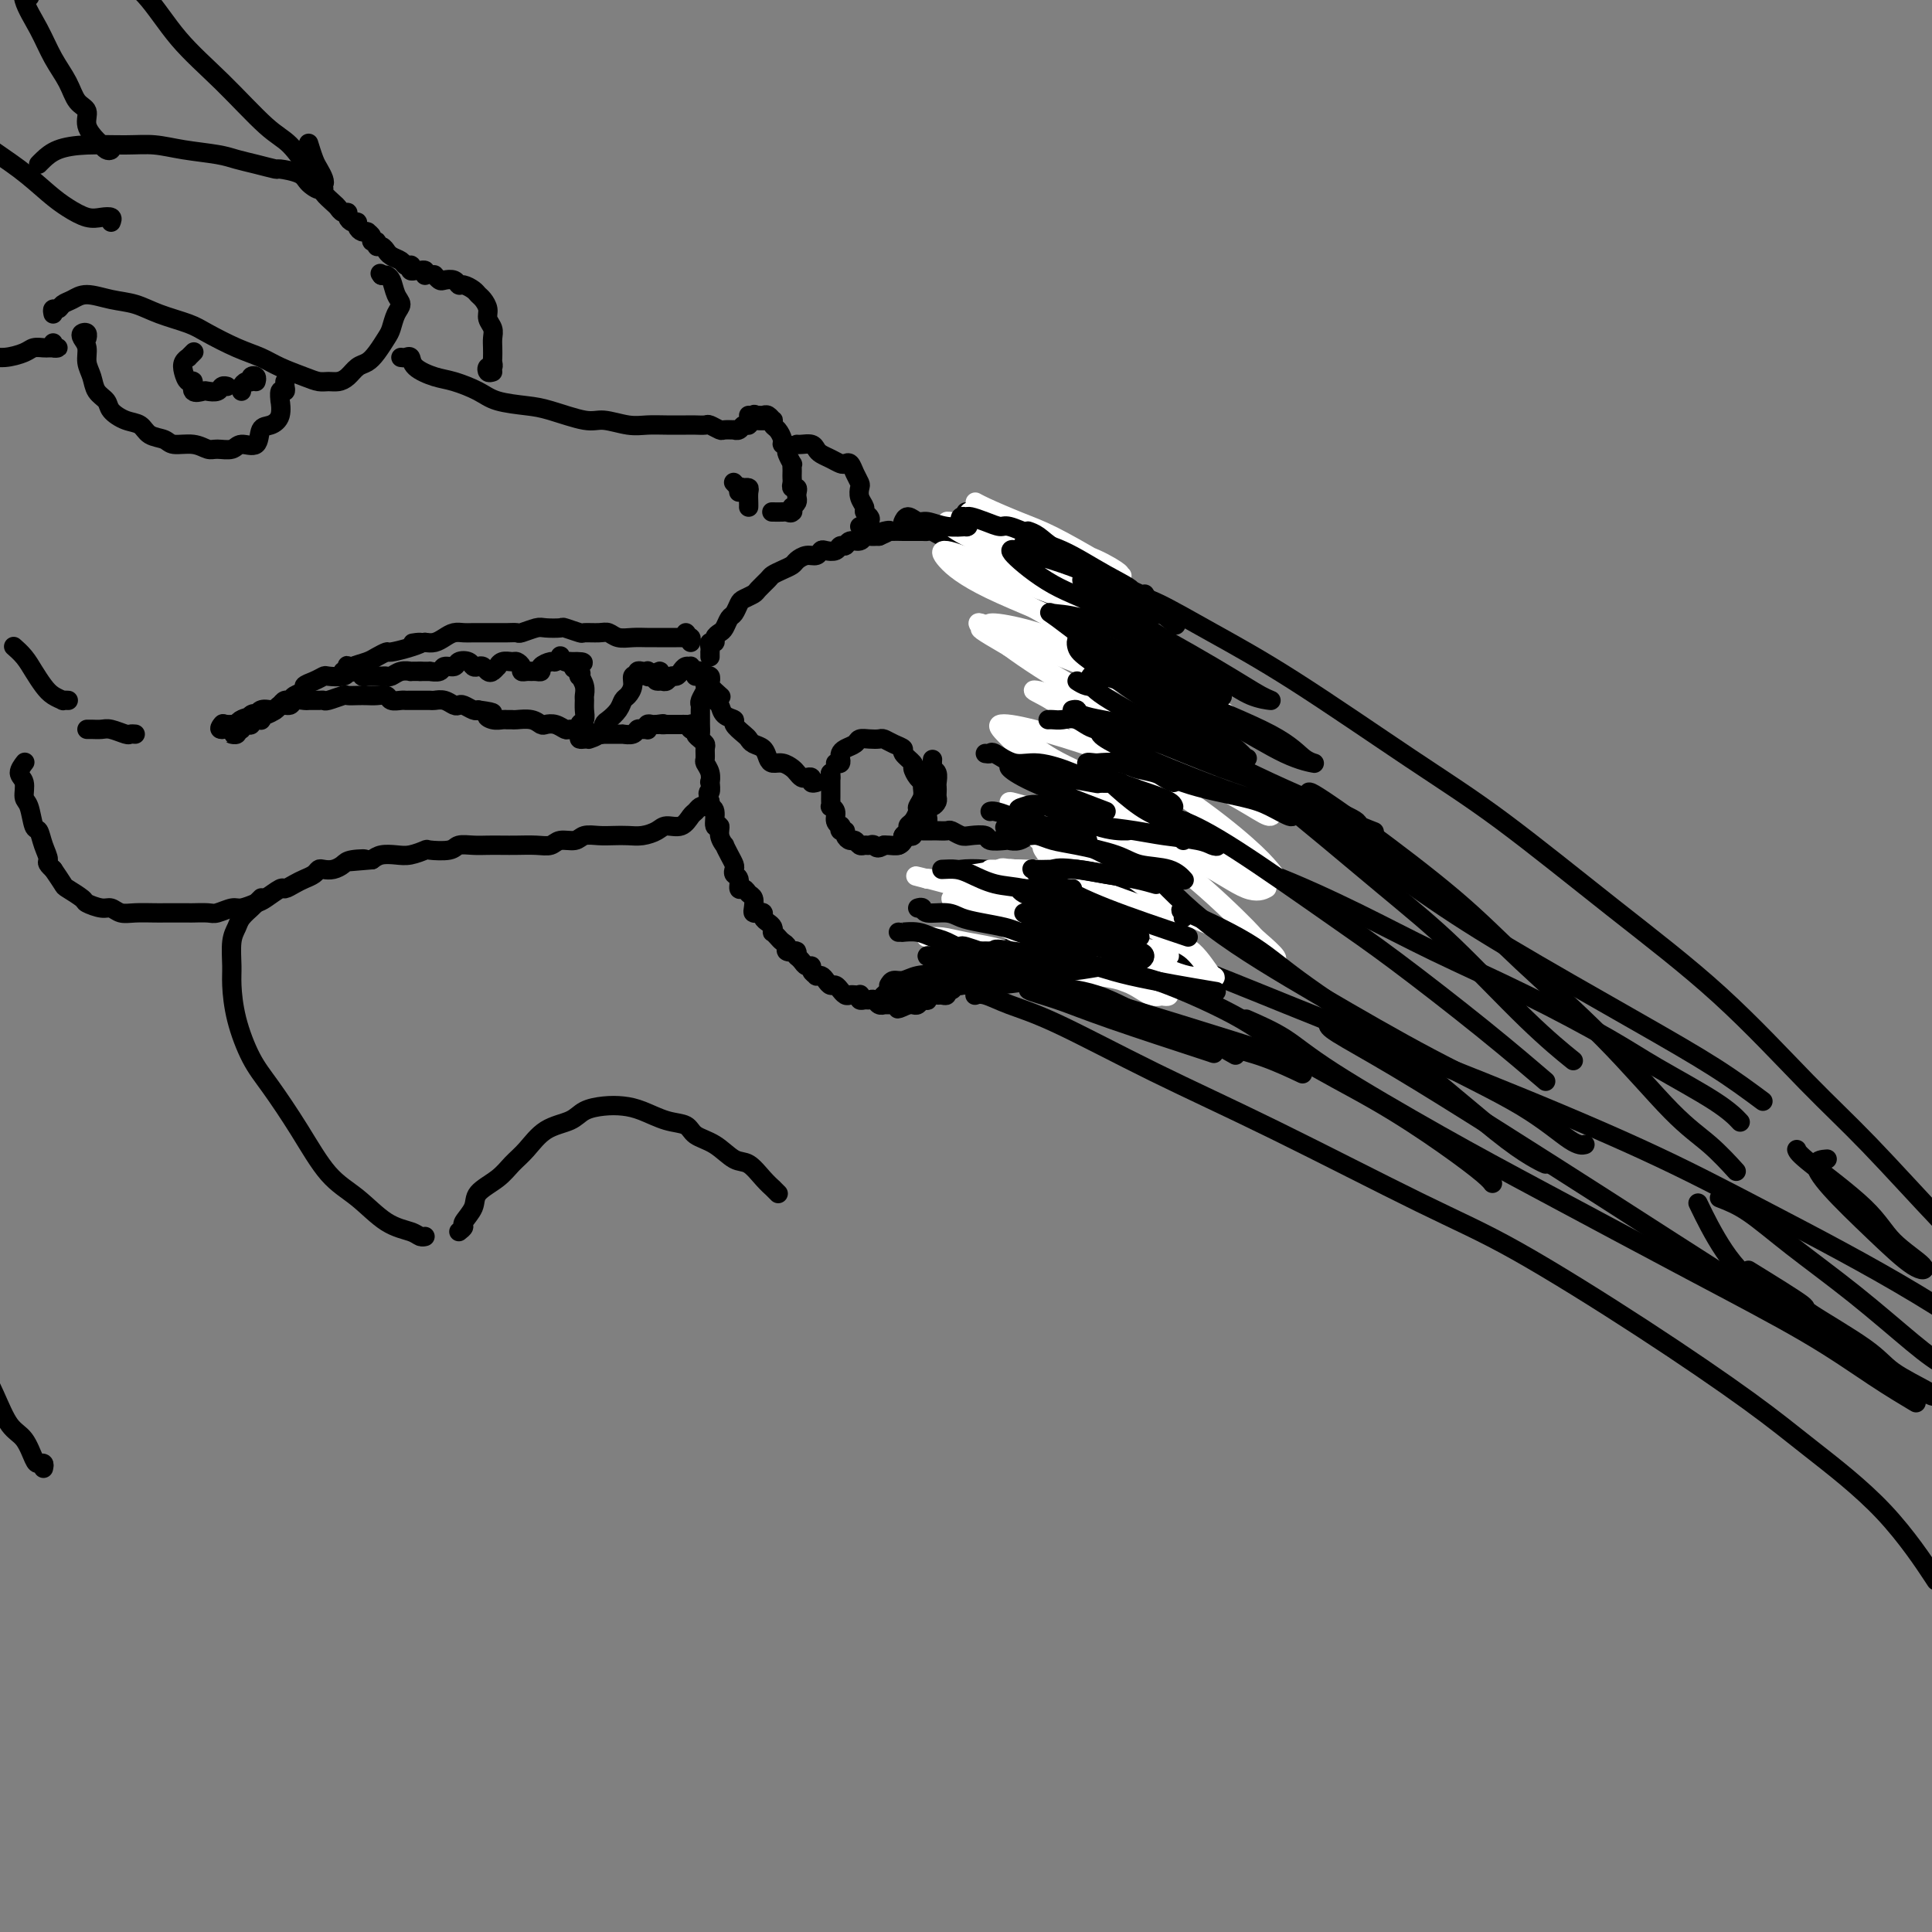 <svg viewBox='0 0 400 400' version='1.1' xmlns='http://www.w3.org/2000/svg' xmlns:xlink='http://www.w3.org/1999/xlink'><rect x="0" y="0" width="400" height="400" fill="#808080" stroke="none"/><g fill='none' stroke='#000000' stroke-width='4' stroke-linecap='round' stroke-linejoin='round'><path d='M173,158c0.419,0.089 0.837,0.179 1,0c0.163,-0.179 0.070,-0.626 0,-1c-0.070,-0.374 -0.118,-0.675 0,-1c0.118,-0.325 0.403,-0.675 1,-1c0.597,-0.325 1.507,-0.624 2,-1c0.493,-0.376 0.568,-0.830 1,-1c0.432,-0.170 1.220,-0.056 2,0c0.780,0.056 1.552,0.055 2,0c0.448,-0.055 0.573,-0.166 1,0c0.427,0.166 1.157,0.607 2,1c0.843,0.393 1.798,0.739 2,1c0.202,0.261 -0.348,0.437 0,1c0.348,0.563 1.596,1.512 2,2c0.404,0.488 -0.034,0.515 0,1c0.034,0.485 0.541,1.429 1,2c0.459,0.571 0.870,0.768 1,1c0.130,0.232 -0.020,0.500 0,1c0.020,0.500 0.212,1.233 0,2c-0.212,0.767 -0.826,1.567 -1,2c-0.174,0.433 0.093,0.497 0,1c-0.093,0.503 -0.546,1.444 -1,2c-0.454,0.556 -0.908,0.727 -1,1c-0.092,0.273 0.179,0.647 0,1c-0.179,0.353 -0.808,0.683 -1,1c-0.192,0.317 0.054,0.621 0,1c-0.054,0.379 -0.406,0.834 -1,1c-0.594,0.166 -1.429,0.045 -2,0c-0.571,-0.045 -0.877,-0.013 -1,0c-0.123,0.013 -0.061,0.006 0,0'/><path d='M183,175c-1.488,1.082 -1.708,0.286 -2,0c-0.292,-0.286 -0.655,-0.062 -1,0c-0.345,0.062 -0.671,-0.039 -1,0c-0.329,0.039 -0.662,0.217 -1,0c-0.338,-0.217 -0.683,-0.827 -1,-1c-0.317,-0.173 -0.607,0.093 -1,0c-0.393,-0.093 -0.889,-0.546 -1,-1c-0.111,-0.454 0.162,-0.908 0,-1c-0.162,-0.092 -0.760,0.179 -1,0c-0.240,-0.179 -0.121,-0.808 0,-1c0.121,-0.192 0.243,0.055 0,0c-0.243,-0.055 -0.850,-0.410 -1,-1c-0.150,-0.590 0.156,-1.415 0,-2c-0.156,-0.585 -0.774,-0.930 -1,-1c-0.226,-0.070 -0.061,0.136 0,0c0.061,-0.136 0.016,-0.615 0,-1c-0.016,-0.385 -0.004,-0.677 0,-1c0.004,-0.323 0.001,-0.678 0,-1c-0.001,-0.322 -0.000,-0.613 0,-1c0.000,-0.387 0.000,-0.872 0,-1c-0.000,-0.128 -0.000,0.100 0,0c0.000,-0.100 0.000,-0.527 0,-1c-0.000,-0.473 -0.000,-0.992 0,-1c0.000,-0.008 0.000,0.496 0,1'/><path d='M172,161c-0.167,-1.500 -0.083,-0.750 0,0'/><path d='M169,162c-0.447,0.111 -0.893,0.223 -1,0c-0.107,-0.223 0.127,-0.780 0,-1c-0.127,-0.220 -0.614,-0.101 -1,0c-0.386,0.101 -0.670,0.185 -1,0c-0.330,-0.185 -0.704,-0.640 -1,-1c-0.296,-0.360 -0.512,-0.625 -1,-1c-0.488,-0.375 -1.248,-0.860 -2,-1c-0.752,-0.140 -1.497,0.064 -2,0c-0.503,-0.064 -0.763,-0.397 -1,-1c-0.237,-0.603 -0.450,-1.475 -1,-2c-0.550,-0.525 -1.438,-0.704 -2,-1c-0.562,-0.296 -0.798,-0.708 -1,-1c-0.202,-0.292 -0.369,-0.463 -1,-1c-0.631,-0.537 -1.727,-1.438 -2,-2c-0.273,-0.562 0.277,-0.783 0,-1c-0.277,-0.217 -1.381,-0.430 -2,-1c-0.619,-0.570 -0.754,-1.498 -1,-2c-0.246,-0.502 -0.604,-0.578 -1,-1c-0.396,-0.422 -0.831,-1.192 -1,-2c-0.169,-0.808 -0.073,-1.656 0,-2c0.073,-0.344 0.123,-0.185 0,0c-0.123,0.185 -0.418,0.396 0,1c0.418,0.604 1.548,1.601 2,2c0.452,0.399 0.226,0.199 0,0'/><path d='M191,172c0.449,0.000 0.898,0.000 1,0c0.102,-0.000 -0.142,-0.001 0,0c0.142,0.001 0.671,0.004 1,0c0.329,-0.004 0.457,-0.015 1,0c0.543,0.015 1.502,0.056 2,0c0.498,-0.056 0.537,-0.207 1,0c0.463,0.207 1.350,0.774 2,1c0.650,0.226 1.062,0.113 2,0c0.938,-0.113 2.401,-0.225 3,0c0.599,0.225 0.336,0.788 1,1c0.664,0.212 2.257,0.072 3,0c0.743,-0.072 0.635,-0.076 1,0c0.365,0.076 1.202,0.231 2,0c0.798,-0.231 1.556,-0.847 2,-1c0.444,-0.153 0.573,0.156 1,0c0.427,-0.156 1.152,-0.778 2,-1c0.848,-0.222 1.819,-0.046 2,0c0.181,0.046 -0.428,-0.040 0,0c0.428,0.040 1.893,0.207 3,0c1.107,-0.207 1.855,-0.786 2,-1c0.145,-0.214 -0.312,-0.061 0,0c0.312,0.061 1.393,0.030 2,0c0.607,-0.030 0.741,-0.060 1,0c0.259,0.060 0.644,0.208 1,0c0.356,-0.208 0.684,-0.774 1,-1c0.316,-0.226 0.621,-0.112 1,0c0.379,0.112 0.833,0.222 1,0c0.167,-0.222 0.048,-0.778 0,-1c-0.048,-0.222 -0.024,-0.111 0,0'/><path d='M147,136c0.002,-0.444 0.005,-0.889 0,-1c-0.005,-0.111 -0.016,0.111 0,0c0.016,-0.111 0.060,-0.555 0,-1c-0.060,-0.445 -0.223,-0.892 0,-1c0.223,-0.108 0.833,0.122 1,0c0.167,-0.122 -0.110,-0.595 0,-1c0.110,-0.405 0.607,-0.742 1,-1c0.393,-0.258 0.682,-0.436 1,-1c0.318,-0.564 0.667,-1.513 1,-2c0.333,-0.487 0.651,-0.511 1,-1c0.349,-0.489 0.727,-1.444 1,-2c0.273,-0.556 0.439,-0.712 1,-1c0.561,-0.288 1.515,-0.707 2,-1c0.485,-0.293 0.501,-0.460 1,-1c0.499,-0.540 1.481,-1.454 2,-2c0.519,-0.546 0.576,-0.725 1,-1c0.424,-0.275 1.217,-0.647 2,-1c0.783,-0.353 1.558,-0.687 2,-1c0.442,-0.313 0.551,-0.606 1,-1c0.449,-0.394 1.237,-0.889 2,-1c0.763,-0.111 1.500,0.162 2,0c0.500,-0.162 0.764,-0.760 1,-1c0.236,-0.240 0.443,-0.121 1,0c0.557,0.121 1.462,0.244 2,0c0.538,-0.244 0.708,-0.854 1,-1c0.292,-0.146 0.708,0.171 1,0c0.292,-0.171 0.462,-0.830 1,-1c0.538,-0.170 1.443,0.150 2,0c0.557,-0.150 0.765,-0.771 1,-1c0.235,-0.229 0.496,-0.065 1,0c0.504,0.065 1.252,0.033 2,0'/><path d='M182,111c3.774,-1.619 1.711,-1.166 1,-1c-0.711,0.166 -0.068,0.044 1,0c1.068,-0.044 2.563,-0.012 3,0c0.437,0.012 -0.182,0.002 0,0c0.182,-0.002 1.166,0.003 2,0c0.834,-0.003 1.519,-0.015 2,0c0.481,0.015 0.758,0.057 1,0c0.242,-0.057 0.450,-0.212 1,0c0.550,0.212 1.443,0.793 2,1c0.557,0.207 0.779,0.041 1,0c0.221,-0.041 0.440,0.044 1,0c0.560,-0.044 1.459,-0.218 2,0c0.541,0.218 0.722,0.829 1,1c0.278,0.171 0.653,-0.098 1,0c0.347,0.098 0.667,0.561 1,1c0.333,0.439 0.680,0.853 1,1c0.320,0.147 0.614,0.028 1,0c0.386,-0.028 0.864,0.034 1,0c0.136,-0.034 -0.069,-0.163 0,0c0.069,0.163 0.413,0.618 1,1c0.587,0.382 1.418,0.690 2,1c0.582,0.310 0.915,0.622 1,1c0.085,0.378 -0.078,0.822 0,1c0.078,0.178 0.398,0.089 1,0c0.602,-0.089 1.484,-0.179 2,0c0.516,0.179 0.664,0.626 1,1c0.336,0.374 0.861,0.675 1,1c0.139,0.325 -0.107,0.675 0,1c0.107,0.325 0.567,0.626 1,1c0.433,0.374 0.838,0.821 1,1c0.162,0.179 0.081,0.089 0,0'/><path d='M216,123c2.792,2.261 1.273,1.914 1,2c-0.273,0.086 0.700,0.604 1,1c0.300,0.396 -0.075,0.670 0,1c0.075,0.330 0.598,0.717 1,1c0.402,0.283 0.681,0.461 1,1c0.319,0.539 0.677,1.440 1,2c0.323,0.560 0.611,0.780 1,1c0.389,0.220 0.879,0.440 1,1c0.121,0.560 -0.126,1.459 0,2c0.126,0.541 0.626,0.722 1,1c0.374,0.278 0.622,0.652 1,1c0.378,0.348 0.885,0.671 1,1c0.115,0.329 -0.161,0.665 0,1c0.161,0.335 0.760,0.671 1,1c0.240,0.329 0.121,0.651 0,1c-0.121,0.349 -0.243,0.723 0,1c0.243,0.277 0.850,0.455 1,1c0.150,0.545 -0.156,1.457 0,2c0.156,0.543 0.773,0.719 1,1c0.227,0.281 0.065,0.669 0,1c-0.065,0.331 -0.031,0.604 0,1c0.031,0.396 0.061,0.914 0,1c-0.061,0.086 -0.212,-0.261 0,0c0.212,0.261 0.789,1.131 1,2c0.211,0.869 0.058,1.737 0,2c-0.058,0.263 -0.019,-0.080 0,0c0.019,0.080 0.019,0.582 0,1c-0.019,0.418 -0.057,0.751 0,1c0.057,0.249 0.208,0.413 0,1c-0.208,0.587 -0.774,1.596 -1,2c-0.226,0.404 -0.113,0.202 0,0'/><path d='M229,158c0.333,3.000 0.167,1.500 0,0'/><path d='M231,164c0.000,-0.833 0.000,-1.667 0,-2c0.000,-0.333 0.000,-0.167 0,0'/><path d='M231,165c0.111,0.305 0.222,0.610 0,1c-0.222,0.390 -0.778,0.865 -1,1c-0.222,0.135 -0.111,-0.070 0,0c0.111,0.070 0.223,0.417 0,1c-0.223,0.583 -0.782,1.404 -1,2c-0.218,0.596 -0.096,0.967 0,1c0.096,0.033 0.166,-0.272 0,0c-0.166,0.272 -0.569,1.119 -1,2c-0.431,0.881 -0.889,1.794 -1,2c-0.111,0.206 0.124,-0.295 0,0c-0.124,0.295 -0.607,1.388 -1,2c-0.393,0.612 -0.695,0.745 -1,1c-0.305,0.255 -0.611,0.631 -1,1c-0.389,0.369 -0.860,0.729 -1,1c-0.140,0.271 0.051,0.453 0,1c-0.051,0.547 -0.343,1.459 -1,2c-0.657,0.541 -1.678,0.709 -2,1c-0.322,0.291 0.054,0.704 0,1c-0.054,0.296 -0.539,0.475 -1,1c-0.461,0.525 -0.897,1.398 -1,2c-0.103,0.602 0.126,0.935 0,1c-0.126,0.065 -0.608,-0.136 -1,0c-0.392,0.136 -0.693,0.610 -1,1c-0.307,0.390 -0.621,0.696 -1,1c-0.379,0.304 -0.822,0.606 -1,1c-0.178,0.394 -0.089,0.879 0,1c0.089,0.121 0.179,-0.122 0,0c-0.179,0.122 -0.625,0.610 -1,1c-0.375,0.390 -0.678,0.682 -1,1c-0.322,0.318 -0.663,0.662 -1,1c-0.337,0.338 -0.668,0.669 -1,1'/><path d='M210,197c-3.428,4.963 -1.497,1.371 -1,0c0.497,-1.371 -0.440,-0.521 -1,0c-0.560,0.521 -0.741,0.713 -1,1c-0.259,0.287 -0.594,0.669 -1,1c-0.406,0.331 -0.883,0.610 -1,1c-0.117,0.390 0.127,0.889 0,1c-0.127,0.111 -0.625,-0.168 -1,0c-0.375,0.168 -0.626,0.781 -1,1c-0.374,0.219 -0.870,0.044 -1,0c-0.130,-0.044 0.106,0.045 0,0c-0.106,-0.045 -0.553,-0.223 -1,0c-0.447,0.223 -0.893,0.849 -1,1c-0.107,0.151 0.125,-0.171 0,0c-0.125,0.171 -0.607,0.834 -1,1c-0.393,0.166 -0.697,-0.166 -1,0c-0.303,0.166 -0.606,0.829 -1,1c-0.394,0.171 -0.879,-0.151 -1,0c-0.121,0.151 0.121,0.776 0,1c-0.121,0.224 -0.606,0.046 -1,0c-0.394,-0.046 -0.697,0.039 -1,0c-0.303,-0.039 -0.606,-0.203 -1,0c-0.394,0.203 -0.879,0.772 -1,1c-0.121,0.228 0.122,0.113 0,0c-0.122,-0.113 -0.610,-0.226 -1,0c-0.390,0.226 -0.682,0.792 -1,1c-0.318,0.208 -0.662,0.060 -1,0c-0.338,-0.060 -0.669,-0.030 -1,0'/><path d='M188,208c-3.643,1.702 -1.749,0.456 -1,0c0.749,-0.456 0.354,-0.122 0,0c-0.354,0.122 -0.669,0.032 -1,0c-0.331,-0.032 -0.680,-0.008 -1,0c-0.320,0.008 -0.610,-0.002 -1,0c-0.390,0.002 -0.878,0.015 -1,0c-0.122,-0.015 0.122,-0.057 0,0c-0.122,0.057 -0.611,0.212 -1,0c-0.389,-0.212 -0.679,-0.793 -1,-1c-0.321,-0.207 -0.674,-0.041 -1,0c-0.326,0.041 -0.626,-0.041 -1,0c-0.374,0.041 -0.821,0.207 -1,0c-0.179,-0.207 -0.089,-0.786 0,-1c0.089,-0.214 0.178,-0.061 0,0c-0.178,0.061 -0.621,0.032 -1,0c-0.379,-0.032 -0.693,-0.065 -1,0c-0.307,0.065 -0.607,0.228 -1,0c-0.393,-0.228 -0.879,-0.849 -1,-1c-0.121,-0.151 0.123,0.166 0,0c-0.123,-0.166 -0.611,-0.815 -1,-1c-0.389,-0.185 -0.677,0.095 -1,0c-0.323,-0.095 -0.679,-0.564 -1,-1c-0.321,-0.436 -0.607,-0.839 -1,-1c-0.393,-0.161 -0.893,-0.081 -1,0c-0.107,0.081 0.179,0.162 0,0c-0.179,-0.162 -0.821,-0.568 -1,-1c-0.179,-0.432 0.107,-0.889 0,-1c-0.107,-0.111 -0.606,0.124 -1,0c-0.394,-0.124 -0.684,-0.607 -1,-1c-0.316,-0.393 -0.658,-0.697 -1,-1'/><path d='M165,198c-1.577,-1.477 -0.019,-1.169 0,-1c0.019,0.169 -1.501,0.199 -2,0c-0.499,-0.199 0.024,-0.627 0,-1c-0.024,-0.373 -0.594,-0.691 -1,-1c-0.406,-0.309 -0.647,-0.608 -1,-1c-0.353,-0.392 -0.816,-0.878 -1,-1c-0.184,-0.122 -0.087,0.121 0,0c0.087,-0.121 0.164,-0.607 0,-1c-0.164,-0.393 -0.570,-0.693 -1,-1c-0.430,-0.307 -0.886,-0.620 -1,-1c-0.114,-0.380 0.114,-0.827 0,-1c-0.114,-0.173 -0.569,-0.073 -1,0c-0.431,0.073 -0.836,0.121 -1,0c-0.164,-0.121 -0.086,-0.409 0,-1c0.086,-0.591 0.182,-1.486 0,-2c-0.182,-0.514 -0.641,-0.648 -1,-1c-0.359,-0.352 -0.618,-0.920 -1,-1c-0.382,-0.080 -0.886,0.330 -1,0c-0.114,-0.330 0.163,-1.400 0,-2c-0.163,-0.600 -0.766,-0.729 -1,-1c-0.234,-0.271 -0.100,-0.684 0,-1c0.100,-0.316 0.166,-0.535 0,-1c-0.166,-0.465 -0.565,-1.177 -1,-2c-0.435,-0.823 -0.905,-1.759 -1,-2c-0.095,-0.241 0.186,0.212 0,0c-0.186,-0.212 -0.838,-1.089 -1,-2c-0.162,-0.911 0.167,-1.855 0,-2c-0.167,-0.145 -0.828,0.507 -1,0c-0.172,-0.507 0.146,-2.175 0,-3c-0.146,-0.825 -0.756,-0.807 -1,-1c-0.244,-0.193 -0.122,-0.596 0,-1'/><path d='M147,166c-0.775,-2.646 -0.211,-1.760 0,-2c0.211,-0.240 0.071,-1.607 0,-2c-0.071,-0.393 -0.072,0.189 0,0c0.072,-0.189 0.216,-1.150 0,-2c-0.216,-0.850 -0.794,-1.590 -1,-2c-0.206,-0.410 -0.041,-0.490 0,-1c0.041,-0.510 -0.042,-1.450 0,-2c0.042,-0.550 0.207,-0.710 0,-1c-0.207,-0.290 -0.788,-0.711 -1,-1c-0.212,-0.289 -0.057,-0.445 0,-1c0.057,-0.555 0.014,-1.510 0,-2c-0.014,-0.490 0.000,-0.516 0,-1c-0.000,-0.484 -0.014,-1.425 0,-2c0.014,-0.575 0.057,-0.784 0,-1c-0.057,-0.216 -0.212,-0.440 0,-1c0.212,-0.560 0.793,-1.457 1,-2c0.207,-0.543 0.041,-0.731 0,-1c-0.041,-0.269 0.041,-0.618 0,-1c-0.041,-0.382 -0.207,-0.796 0,-1c0.207,-0.204 0.788,-0.199 1,0c0.212,0.199 0.057,0.592 0,1c-0.057,0.408 -0.016,0.831 0,1c0.016,0.169 0.008,0.085 0,0'/><path d='M183,206c-0.129,0.122 -0.258,0.244 0,0c0.258,-0.244 0.902,-0.853 2,-1c1.098,-0.147 2.651,0.167 5,0c2.349,-0.167 5.496,-0.815 8,-1c2.504,-0.185 4.367,0.094 7,0c2.633,-0.094 6.036,-0.561 9,-1c2.964,-0.439 5.487,-0.850 7,-1c1.513,-0.150 2.014,-0.040 3,0c0.986,0.040 2.458,0.011 3,0c0.542,-0.011 0.155,-0.003 0,0c-0.155,0.003 -0.077,0.002 0,0'/><path d='M212,197c0.960,0.031 1.920,0.062 3,0c1.080,-0.062 2.279,-0.217 4,0c1.721,0.217 3.963,0.806 6,1c2.037,0.194 3.869,-0.006 5,0c1.131,0.006 1.561,0.219 2,0c0.439,-0.219 0.888,-0.870 1,-1c0.112,-0.130 -0.113,0.262 -1,0c-0.887,-0.262 -2.436,-1.178 -4,-2c-1.564,-0.822 -3.142,-1.551 -4,-2c-0.858,-0.449 -0.997,-0.618 -1,-1c-0.003,-0.382 0.129,-0.978 1,-1c0.871,-0.022 2.481,0.530 4,1c1.519,0.470 2.947,0.857 4,1c1.053,0.143 1.729,0.041 2,0c0.271,-0.041 0.135,-0.020 0,0'/><path d='M236,169c-0.594,-0.398 -1.188,-0.797 -1,-1c0.188,-0.203 1.157,-0.212 2,0c0.843,0.212 1.561,0.645 3,1c1.439,0.355 3.601,0.631 5,1c1.399,0.369 2.035,0.831 3,1c0.965,0.169 2.260,0.046 3,0c0.740,-0.046 0.926,-0.013 1,0c0.074,0.013 0.037,0.007 0,0'/><path d='M238,143c0.384,0.493 0.768,0.985 1,1c0.232,0.015 0.314,-0.449 0,-1c-0.314,-0.551 -1.022,-1.191 -2,-2c-0.978,-0.809 -2.224,-1.787 -4,-3c-1.776,-1.213 -4.080,-2.661 -6,-4c-1.920,-1.339 -3.454,-2.569 -5,-4c-1.546,-1.431 -3.102,-3.063 -4,-4c-0.898,-0.937 -1.136,-1.181 -1,-1c0.136,0.181 0.647,0.786 2,1c1.353,0.214 3.549,0.038 6,1c2.451,0.962 5.159,3.063 7,4c1.841,0.937 2.817,0.709 4,1c1.183,0.291 2.574,1.100 3,1c0.426,-0.100 -0.112,-1.111 -1,-2c-0.888,-0.889 -2.124,-1.657 -4,-3c-1.876,-1.343 -4.390,-3.263 -7,-5c-2.610,-1.737 -5.317,-3.293 -8,-5c-2.683,-1.707 -5.343,-3.567 -7,-5c-1.657,-1.433 -2.311,-2.440 -2,-3c0.311,-0.560 1.587,-0.675 3,0c1.413,0.675 2.964,2.139 6,4c3.036,1.861 7.556,4.117 11,6c3.444,1.883 5.812,3.392 8,5c2.188,1.608 4.197,3.317 5,4c0.803,0.683 0.402,0.342 0,0'/><path d='M223,189c-0.017,0.106 -0.035,0.212 -1,0c-0.965,-0.212 -2.879,-0.743 -4,-1c-1.121,-0.257 -1.449,-0.240 -3,-1c-1.551,-0.760 -4.325,-2.295 -7,-3c-2.675,-0.705 -5.250,-0.578 -7,-1c-1.750,-0.422 -2.674,-1.392 -3,-2c-0.326,-0.608 -0.053,-0.854 1,-1c1.053,-0.146 2.885,-0.193 5,0c2.115,0.193 4.511,0.626 8,1c3.489,0.374 8.069,0.688 12,1c3.931,0.312 7.212,0.623 10,1c2.788,0.377 5.082,0.822 6,1c0.918,0.178 0.459,0.089 0,0'/><path d='M222,167c-0.236,-0.008 -0.473,-0.016 0,0c0.473,0.016 1.654,0.057 3,0c1.346,-0.057 2.856,-0.211 5,0c2.144,0.211 4.924,0.788 7,1c2.076,0.212 3.450,0.061 4,0c0.550,-0.061 0.275,-0.030 0,0'/><path d='M236,159c-3.062,-0.966 -6.123,-1.931 -8,-3c-1.877,-1.069 -2.569,-2.241 -3,-3c-0.431,-0.759 -0.602,-1.103 0,-1c0.602,0.103 1.976,0.655 4,1c2.024,0.345 4.697,0.484 7,1c2.303,0.516 4.235,1.408 6,2c1.765,0.592 3.361,0.883 4,1c0.639,0.117 0.319,0.058 0,0'/><path d='M203,106c-0.702,0.000 -1.405,0.000 -2,0c-0.595,0.000 -1.083,0.000 -1,0c0.083,0.000 0.738,0.000 1,0c0.262,0.000 0.131,0.000 0,0'/><path d='M232,121c0.941,0.749 1.883,1.498 3,2c1.117,0.502 2.411,0.757 5,2c2.589,1.243 6.474,3.476 11,6c4.526,2.524 9.692,5.340 17,10c7.308,4.660 16.758,11.162 24,16c7.242,4.838 12.277,8.010 19,13c6.723,4.990 15.133,11.797 23,18c7.867,6.203 15.192,11.804 22,18c6.808,6.196 13.101,12.989 18,18c4.899,5.011 8.406,8.240 13,13c4.594,4.760 10.275,11.051 15,16c4.725,4.949 8.493,8.557 10,10c1.507,1.443 0.754,0.722 0,0'/><path d='M227,194c0.156,-0.278 0.312,-0.556 2,0c1.688,0.556 4.909,1.946 8,3c3.091,1.054 6.052,1.771 12,4c5.948,2.229 14.884,5.969 25,10c10.116,4.031 21.413,8.352 33,13c11.587,4.648 23.463,9.621 33,14c9.537,4.379 16.735,8.162 26,13c9.265,4.838 20.597,10.730 31,17c10.403,6.270 19.878,12.919 26,18c6.122,5.081 8.892,8.595 10,10c1.108,1.405 0.554,0.703 0,0'/><path d='M202,206c-0.123,0.045 -0.246,0.090 0,0c0.246,-0.090 0.861,-0.315 2,0c1.139,0.315 2.802,1.170 5,2c2.198,0.830 4.932,1.634 10,4c5.068,2.366 12.469,6.296 20,10c7.531,3.704 15.193,7.184 25,12c9.807,4.816 21.760,10.967 30,15c8.240,4.033 12.769,5.946 20,10c7.231,4.054 17.165,10.248 26,16c8.835,5.752 16.572,11.063 22,15c5.428,3.937 8.548,6.498 13,10c4.452,3.502 10.237,7.943 15,13c4.763,5.057 8.504,10.731 10,13c1.496,2.269 0.748,1.135 0,0'/><path d='M242,181c-0.621,-0.361 -1.243,-0.722 -2,-1c-0.757,-0.278 -1.651,-0.472 -2,-1c-0.349,-0.528 -0.154,-1.389 0,-2c0.154,-0.611 0.268,-0.971 2,-1c1.732,-0.029 5.084,0.274 9,1c3.916,0.726 8.398,1.877 14,4c5.602,2.123 12.326,5.219 18,8c5.674,2.781 10.299,5.247 16,8c5.701,2.753 12.477,5.792 19,9c6.523,3.208 12.792,6.583 17,9c4.208,2.417 6.355,3.875 10,6c3.645,2.125 8.789,4.918 12,7c3.211,2.082 4.489,3.452 5,4c0.511,0.548 0.256,0.274 0,0'/><path d='M365,228c-2.967,-2.204 -5.934,-4.408 -10,-7c-4.066,-2.592 -9.231,-5.571 -17,-10c-7.769,-4.429 -18.143,-10.308 -26,-15c-7.857,-4.692 -13.199,-8.196 -20,-13c-6.801,-4.804 -15.062,-10.909 -21,-15c-5.938,-4.091 -9.554,-6.169 -11,-7c-1.446,-0.831 -0.723,-0.416 0,0'/><path d='M258,211c2.791,1.223 5.581,2.446 8,4c2.419,1.554 4.466,3.437 10,7c5.534,3.563 14.556,8.804 22,13c7.444,4.196 13.309,7.346 22,12c8.691,4.654 20.207,10.813 30,16c9.793,5.187 17.862,9.401 24,13c6.138,3.599 10.345,6.584 14,9c3.655,2.416 6.759,4.262 8,5c1.241,0.738 0.621,0.369 0,0'/></g>
<g fill='none' stroke='#FFFFFF' stroke-width='4' stroke-linecap='round' stroke-linejoin='round'><path d='M192,194c-0.241,0.022 -0.481,0.044 0,0c0.481,-0.044 1.685,-0.155 3,0c1.315,0.155 2.743,0.575 5,1c2.257,0.425 5.343,0.857 9,2c3.657,1.143 7.884,2.999 12,4c4.116,1.001 8.121,1.146 11,2c2.879,0.854 4.632,2.415 6,3c1.368,0.585 2.352,0.192 3,0c0.648,-0.192 0.958,-0.183 1,0c0.042,0.183 -0.186,0.539 -2,0c-1.814,-0.539 -5.214,-1.973 -8,-3c-2.786,-1.027 -4.959,-1.646 -8,-3c-3.041,-1.354 -6.951,-3.443 -10,-5c-3.049,-1.557 -5.236,-2.584 -6,-3c-0.764,-0.416 -0.106,-0.223 1,0c1.106,0.223 2.661,0.477 5,1c2.339,0.523 5.462,1.315 9,2c3.538,0.685 7.491,1.261 10,2c2.509,0.739 3.574,1.640 4,2c0.426,0.360 0.213,0.180 0,0'/><path d='M221,186c-2.921,-1.468 -5.841,-2.935 -8,-4c-2.159,-1.065 -3.556,-1.726 -4,-2c-0.444,-0.274 0.064,-0.161 2,0c1.936,0.161 5.301,0.369 8,1c2.699,0.631 4.734,1.685 8,3c3.266,1.315 7.764,2.893 11,4c3.236,1.107 5.210,1.745 6,2c0.790,0.255 0.395,0.128 0,0'/><path d='M229,179c-3.932,-2.034 -7.865,-4.069 -11,-6c-3.135,-1.931 -5.473,-3.759 -7,-5c-1.527,-1.241 -2.243,-1.895 -2,-2c0.243,-0.105 1.447,0.341 4,1c2.553,0.659 6.457,1.532 11,3c4.543,1.468 9.726,3.532 14,5c4.274,1.468 7.641,2.342 11,4c3.359,1.658 6.712,4.100 9,5c2.288,0.900 3.511,0.257 4,0c0.489,-0.257 0.245,-0.129 0,0'/><path d='M254,178c-0.336,-0.419 -0.672,-0.838 -3,-2c-2.328,-1.162 -6.647,-3.067 -13,-6c-6.353,-2.933 -14.740,-6.893 -20,-10c-5.260,-3.107 -7.393,-5.361 -9,-7c-1.607,-1.639 -2.688,-2.664 -2,-3c0.688,-0.336 3.144,0.015 7,1c3.856,0.985 9.112,2.603 13,4c3.888,1.397 6.407,2.571 10,4c3.593,1.429 8.261,3.112 12,4c3.739,0.888 6.549,0.980 8,1c1.451,0.020 1.542,-0.031 1,-1c-0.542,-0.969 -1.718,-2.854 -5,-5c-3.282,-2.146 -8.672,-4.552 -14,-7c-5.328,-2.448 -10.595,-4.940 -16,-8c-5.405,-3.060 -10.947,-6.690 -14,-9c-3.053,-2.310 -3.615,-3.300 -4,-4c-0.385,-0.700 -0.593,-1.109 1,-1c1.593,0.109 4.987,0.737 9,2c4.013,1.263 8.644,3.162 13,5c4.356,1.838 8.436,3.616 12,5c3.564,1.384 6.614,2.372 8,3c1.386,0.628 1.110,0.894 1,1c-0.110,0.106 -0.055,0.053 0,0'/><path d='M243,140c-0.250,-0.282 -0.500,-0.565 -3,-2c-2.500,-1.435 -7.251,-4.024 -14,-7c-6.749,-2.976 -15.497,-6.341 -21,-9c-5.503,-2.659 -7.762,-4.613 -9,-6c-1.238,-1.387 -1.455,-2.207 0,-2c1.455,0.207 4.583,1.439 8,3c3.417,1.561 7.122,3.449 11,5c3.878,1.551 7.929,2.764 11,4c3.071,1.236 5.163,2.496 6,3c0.837,0.504 0.418,0.252 0,0'/><path d='M221,122c-4.201,-2.603 -8.401,-5.206 -12,-7c-3.599,-1.794 -6.596,-2.780 -9,-4c-2.404,-1.220 -4.216,-2.673 -4,-3c0.216,-0.327 2.461,0.473 4,1c1.539,0.527 2.371,0.780 5,2c2.629,1.220 7.054,3.405 10,5c2.946,1.595 4.413,2.598 5,3c0.587,0.402 0.293,0.201 0,0'/><path d='M218,178c-0.660,0.883 -1.320,1.765 -2,2c-0.680,0.235 -1.381,-0.179 -2,0c-0.619,0.179 -1.157,0.951 -2,1c-0.843,0.049 -1.991,-0.624 -3,-1c-1.009,-0.376 -1.880,-0.455 -2,0c-0.120,0.455 0.512,1.442 1,2c0.488,0.558 0.832,0.685 2,1c1.168,0.315 3.160,0.816 4,1c0.840,0.184 0.527,0.050 1,0c0.473,-0.050 1.733,-0.016 2,0c0.267,0.016 -0.459,0.016 -1,0c-0.541,-0.016 -0.897,-0.046 -2,0c-1.103,0.046 -2.952,0.170 -5,0c-2.048,-0.170 -4.295,-0.634 -6,-1c-1.705,-0.366 -2.868,-0.633 -4,-1c-1.132,-0.367 -2.233,-0.834 -3,-1c-0.767,-0.166 -1.199,-0.030 -1,0c0.199,0.030 1.030,-0.044 2,0c0.970,0.044 2.079,0.208 4,0c1.921,-0.208 4.653,-0.788 6,-1c1.347,-0.212 1.311,-0.058 2,0c0.689,0.058 2.105,0.019 3,0c0.895,-0.019 1.268,-0.019 1,0c-0.268,0.019 -1.178,0.058 -2,0c-0.822,-0.058 -1.556,-0.212 -3,0c-1.444,0.212 -3.597,0.789 -5,1c-1.403,0.211 -2.055,0.057 -3,0c-0.945,-0.057 -2.181,-0.015 -3,0c-0.819,0.015 -1.220,0.004 -1,0c0.220,-0.004 1.063,-0.001 2,0c0.937,0.001 1.969,0.001 3,0'/><path d='M201,181c1.378,0.061 2.823,0.212 4,0c1.177,-0.212 2.087,-0.789 3,-1c0.913,-0.211 1.831,-0.057 2,0c0.169,0.057 -0.409,0.015 -1,0c-0.591,-0.015 -1.196,-0.005 -2,0c-0.804,0.005 -1.809,0.004 -2,0c-0.191,-0.004 0.431,-0.011 1,0c0.569,0.011 1.087,0.042 2,0c0.913,-0.042 2.223,-0.155 4,0c1.777,0.155 4.021,0.578 6,1c1.979,0.422 3.693,0.842 5,1c1.307,0.158 2.207,0.053 3,0c0.793,-0.053 1.480,-0.055 1,0c-0.480,0.055 -2.127,0.168 -3,0c-0.873,-0.168 -0.971,-0.616 -2,-1c-1.029,-0.384 -2.989,-0.705 -4,-1c-1.011,-0.295 -1.075,-0.563 -1,-1c0.075,-0.437 0.288,-1.042 1,-1c0.712,0.042 1.922,0.729 3,1c1.078,0.271 2.023,0.124 3,0c0.977,-0.124 1.985,-0.225 3,0c1.015,0.225 2.038,0.776 3,1c0.962,0.224 1.862,0.120 2,0c0.138,-0.120 -0.488,-0.257 -1,-1c-0.512,-0.743 -0.910,-2.093 -2,-3c-1.090,-0.907 -2.872,-1.373 -4,-2c-1.128,-0.627 -1.601,-1.415 -2,-2c-0.399,-0.585 -0.723,-0.965 0,-1c0.723,-0.035 2.492,0.276 4,1c1.508,0.724 2.754,1.862 4,3'/><path d='M231,175c1.699,0.814 1.947,1.350 3,2c1.053,0.650 2.911,1.415 4,2c1.089,0.585 1.410,0.990 1,1c-0.410,0.010 -1.549,-0.376 -3,-1c-1.451,-0.624 -3.214,-1.487 -5,-2c-1.786,-0.513 -3.595,-0.678 -6,-1c-2.405,-0.322 -5.405,-0.802 -7,-1c-1.595,-0.198 -1.786,-0.113 -2,0c-0.214,0.113 -0.451,0.255 0,1c0.451,0.745 1.591,2.095 2,3c0.409,0.905 0.089,1.367 0,2c-0.089,0.633 0.055,1.439 0,2c-0.055,0.561 -0.310,0.879 -1,1c-0.690,0.121 -1.817,0.046 -3,0c-1.183,-0.046 -2.423,-0.062 -4,0c-1.577,0.062 -3.491,0.204 -5,0c-1.509,-0.204 -2.612,-0.753 -3,-1c-0.388,-0.247 -0.060,-0.193 1,0c1.060,0.193 2.852,0.524 5,1c2.148,0.476 4.653,1.099 7,2c2.347,0.901 4.536,2.082 7,3c2.464,0.918 5.204,1.574 7,2c1.796,0.426 2.648,0.622 3,1c0.352,0.378 0.204,0.940 0,1c-0.204,0.060 -0.465,-0.380 -2,-1c-1.535,-0.620 -4.345,-1.420 -7,-2c-2.655,-0.580 -5.155,-0.939 -9,-2c-3.845,-1.061 -9.035,-2.824 -13,-4c-3.965,-1.176 -6.704,-1.765 -8,-2c-1.296,-0.235 -1.148,-0.118 -1,0'/><path d='M192,182c-5.746,-1.468 -0.111,-0.138 4,1c4.111,1.138 6.699,2.083 9,3c2.301,0.917 4.316,1.806 9,3c4.684,1.194 12.037,2.694 16,4c3.963,1.306 4.538,2.418 6,3c1.462,0.582 3.813,0.633 5,1c1.187,0.367 1.210,1.050 1,1c-0.210,-0.050 -0.652,-0.834 -2,-1c-1.348,-0.166 -3.603,0.286 -7,0c-3.397,-0.286 -7.935,-1.309 -13,-3c-5.065,-1.691 -10.656,-4.050 -14,-5c-3.344,-0.950 -4.440,-0.492 -6,-1c-1.560,-0.508 -3.584,-1.982 -3,-2c0.584,-0.018 3.775,1.418 6,2c2.225,0.582 3.482,0.309 7,1c3.518,0.691 9.296,2.347 14,4c4.704,1.653 8.336,3.302 12,5c3.664,1.698 7.362,3.446 10,4c2.638,0.554 4.216,-0.084 5,0c0.784,0.084 0.774,0.892 0,0c-0.774,-0.892 -2.312,-3.485 -4,-5c-1.688,-1.515 -3.527,-1.954 -7,-4c-3.473,-2.046 -8.581,-5.699 -13,-9c-4.419,-3.301 -8.148,-6.250 -11,-9c-2.852,-2.750 -4.825,-5.302 -5,-6c-0.175,-0.698 1.449,0.458 3,1c1.551,0.542 3.029,0.468 6,2c2.971,1.532 7.436,4.668 12,8c4.564,3.332 9.229,6.859 13,9c3.771,2.141 6.649,2.898 9,4c2.351,1.102 4.176,2.551 6,4'/><path d='M260,197c7.843,3.917 2.951,-0.291 1,-2c-1.951,-1.709 -0.961,-0.919 -3,-3c-2.039,-2.081 -7.106,-7.034 -12,-11c-4.894,-3.966 -9.613,-6.947 -14,-10c-4.387,-3.053 -8.441,-6.179 -12,-9c-3.559,-2.821 -6.622,-5.337 -8,-7c-1.378,-1.663 -1.072,-2.473 0,-2c1.072,0.473 2.908,2.228 6,4c3.092,1.772 7.439,3.562 12,6c4.561,2.438 9.337,5.524 13,8c3.663,2.476 6.215,4.340 9,6c2.785,1.660 5.803,3.115 8,4c2.197,0.885 3.572,1.201 4,1c0.428,-0.201 -0.091,-0.917 -1,-2c-0.909,-1.083 -2.209,-2.533 -5,-5c-2.791,-2.467 -7.075,-5.953 -13,-10c-5.925,-4.047 -13.491,-8.656 -18,-12c-4.509,-3.344 -5.959,-5.423 -8,-7c-2.041,-1.577 -4.672,-2.650 -5,-3c-0.328,-0.350 1.648,0.024 4,1c2.352,0.976 5.082,2.554 9,5c3.918,2.446 9.025,5.761 13,8c3.975,2.239 6.819,3.403 10,5c3.181,1.597 6.700,3.627 9,5c2.300,1.373 3.380,2.089 4,2c0.620,-0.089 0.779,-0.982 0,-2c-0.779,-1.018 -2.498,-2.159 -5,-4c-2.502,-1.841 -5.789,-4.380 -12,-8c-6.211,-3.620 -15.346,-8.320 -22,-12c-6.654,-3.680 -10.827,-6.340 -15,-9'/><path d='M209,134c-6.994,-4.051 -5.978,-3.677 -6,-4c-0.022,-0.323 -1.083,-1.341 0,-1c1.083,0.341 4.309,2.043 9,4c4.691,1.957 10.845,4.168 15,6c4.155,1.832 6.310,3.283 10,5c3.690,1.717 8.916,3.700 12,5c3.084,1.300 4.025,1.919 5,2c0.975,0.081 1.984,-0.375 2,-1c0.016,-0.625 -0.962,-1.420 -3,-3c-2.038,-1.580 -5.136,-3.944 -9,-6c-3.864,-2.056 -8.494,-3.803 -15,-7c-6.506,-3.197 -14.890,-7.844 -20,-11c-5.110,-3.156 -6.948,-4.823 -8,-6c-1.052,-1.177 -1.320,-1.865 -1,-2c0.320,-0.135 1.226,0.283 3,1c1.774,0.717 4.415,1.733 8,3c3.585,1.267 8.113,2.784 11,4c2.887,1.216 4.134,2.132 6,3c1.866,0.868 4.351,1.689 6,2c1.649,0.311 2.460,0.112 2,0c-0.460,-0.112 -2.193,-0.137 -4,-1c-1.807,-0.863 -3.688,-2.562 -6,-4c-2.312,-1.438 -5.054,-2.614 -9,-5c-3.946,-2.386 -9.094,-5.983 -12,-8c-2.906,-2.017 -3.569,-2.453 -4,-3c-0.431,-0.547 -0.628,-1.205 0,-1c0.628,0.205 2.083,1.273 4,2c1.917,0.727 4.297,1.112 6,2c1.703,0.888 2.728,2.277 4,3c1.272,0.723 2.792,0.778 4,1c1.208,0.222 2.104,0.611 3,1'/><path d='M222,115c3.113,1.248 0.395,0.369 -1,0c-1.395,-0.369 -1.468,-0.227 -3,-1c-1.532,-0.773 -4.522,-2.460 -7,-4c-2.478,-1.540 -4.443,-2.931 -6,-4c-1.557,-1.069 -2.708,-1.815 -3,-2c-0.292,-0.185 0.273,0.193 2,1c1.727,0.807 4.617,2.045 7,3c2.383,0.955 4.261,1.628 7,3c2.739,1.372 6.339,3.443 9,5c2.661,1.557 4.384,2.599 5,3c0.616,0.401 0.124,0.162 0,0c-0.124,-0.162 0.121,-0.246 -1,-1c-1.121,-0.754 -3.607,-2.177 -6,-3c-2.393,-0.823 -4.693,-1.045 -8,-2c-3.307,-0.955 -7.621,-2.642 -10,-3c-2.379,-0.358 -2.823,0.612 -3,1c-0.177,0.388 -0.089,0.194 0,0'/></g>
<g fill='none' stroke='#000000' stroke-width='4' stroke-linecap='round' stroke-linejoin='round'><path d='M208,200c0.501,-0.113 1.002,-0.225 1,0c-0.002,0.225 -0.507,0.788 0,1c0.507,0.212 2.025,0.072 3,0c0.975,-0.072 1.406,-0.075 3,0c1.594,0.075 4.350,0.227 7,0c2.650,-0.227 5.192,-0.834 7,-1c1.808,-0.166 2.880,0.110 4,0c1.120,-0.110 2.288,-0.606 3,-1c0.712,-0.394 0.968,-0.687 1,-1c0.032,-0.313 -0.158,-0.647 -1,-1c-0.842,-0.353 -2.334,-0.725 -4,-1c-1.666,-0.275 -3.504,-0.455 -5,-1c-1.496,-0.545 -2.650,-1.456 -4,-2c-1.350,-0.544 -2.895,-0.720 -4,-1c-1.105,-0.280 -1.769,-0.663 -2,-1c-0.231,-0.337 -0.028,-0.626 0,-1c0.028,-0.374 -0.121,-0.832 0,-1c0.121,-0.168 0.510,-0.047 1,0c0.490,0.047 1.082,0.020 1,0c-0.082,-0.020 -0.837,-0.032 -1,0c-0.163,0.032 0.267,0.110 0,0c-0.267,-0.110 -1.232,-0.408 -2,-1c-0.768,-0.592 -1.340,-1.479 -2,-2c-0.660,-0.521 -1.407,-0.675 -2,-1c-0.593,-0.325 -1.033,-0.819 -1,-1c0.033,-0.181 0.539,-0.048 1,0c0.461,0.048 0.878,0.013 2,0c1.122,-0.013 2.950,-0.003 4,0c1.050,0.003 1.321,0.001 2,0c0.679,-0.001 1.765,-0.000 2,0c0.235,0.000 -0.383,0.000 -1,0'/><path d='M221,184c1.397,0.109 -0.112,0.383 -1,0c-0.888,-0.383 -1.155,-1.423 -2,-2c-0.845,-0.577 -2.268,-0.691 -3,-1c-0.732,-0.309 -0.772,-0.812 -1,-1c-0.228,-0.188 -0.644,-0.061 0,0c0.644,0.061 2.348,0.055 4,0c1.652,-0.055 3.252,-0.158 5,0c1.748,0.158 3.645,0.578 6,1c2.355,0.422 5.169,0.847 7,1c1.831,0.153 2.681,0.034 4,0c1.319,-0.034 3.108,0.017 4,0c0.892,-0.017 0.886,-0.101 1,0c0.114,0.101 0.348,0.388 0,0c-0.348,-0.388 -1.279,-1.452 -3,-2c-1.721,-0.548 -4.233,-0.581 -6,-1c-1.767,-0.419 -2.790,-1.222 -5,-2c-2.210,-0.778 -5.605,-1.529 -8,-2c-2.395,-0.471 -3.788,-0.662 -5,-1c-1.212,-0.338 -2.243,-0.823 -3,-1c-0.757,-0.177 -1.239,-0.047 -2,0c-0.761,0.047 -1.801,0.010 -2,0c-0.199,-0.010 0.441,0.008 1,0c0.559,-0.008 1.035,-0.041 1,0c-0.035,0.041 -0.581,0.154 -1,0c-0.419,-0.154 -0.709,-0.577 -1,-1'/><path d='M211,172c-5.326,-1.486 -2.140,-0.202 -1,0c1.140,0.202 0.233,-0.679 0,-1c-0.233,-0.321 0.208,-0.083 1,0c0.792,0.083 1.934,0.011 3,0c1.066,-0.011 2.057,0.038 4,0c1.943,-0.038 4.838,-0.165 8,0c3.162,0.165 6.590,0.620 9,1c2.410,0.380 3.803,0.685 6,1c2.197,0.315 5.198,0.639 7,1c1.802,0.361 2.407,0.759 3,1c0.593,0.241 1.176,0.325 1,0c-0.176,-0.325 -1.111,-1.060 -3,-2c-1.889,-0.940 -4.731,-2.084 -7,-3c-2.269,-0.916 -3.964,-1.605 -6,-3c-2.036,-1.395 -4.412,-3.495 -6,-5c-1.588,-1.505 -2.387,-2.414 -3,-3c-0.613,-0.586 -1.038,-0.848 0,-1c1.038,-0.152 3.540,-0.194 5,0c1.460,0.194 1.878,0.624 3,1c1.122,0.376 2.948,0.698 4,1c1.052,0.302 1.328,0.585 2,1c0.672,0.415 1.738,0.962 2,1c0.262,0.038 -0.280,-0.433 -1,-1c-0.720,-0.567 -1.617,-1.230 -3,-2c-1.383,-0.770 -3.252,-1.649 -4,-2c-0.748,-0.351 -0.374,-0.176 0,0'/><path d='M222,147c0.408,-0.087 0.816,-0.174 1,0c0.184,0.174 0.145,0.609 1,1c0.855,0.391 2.604,0.737 4,1c1.396,0.263 2.439,0.442 4,1c1.561,0.558 3.641,1.494 6,2c2.359,0.506 4.996,0.581 7,1c2.004,0.419 3.373,1.183 5,2c1.627,0.817 3.512,1.688 5,2c1.488,0.312 2.580,0.066 3,0c0.420,-0.066 0.169,0.047 0,0c-0.169,-0.047 -0.255,-0.253 -1,-1c-0.745,-0.747 -2.151,-2.033 -4,-3c-1.849,-0.967 -4.143,-1.613 -7,-3c-2.857,-1.387 -6.278,-3.514 -10,-6c-3.722,-2.486 -7.746,-5.331 -10,-7c-2.254,-1.669 -2.738,-2.163 -3,-3c-0.262,-0.837 -0.301,-2.017 1,-2c1.301,0.017 3.942,1.230 6,2c2.058,0.770 3.532,1.096 6,2c2.468,0.904 5.930,2.387 9,4c3.070,1.613 5.750,3.357 7,4c1.250,0.643 1.072,0.184 1,0c-0.072,-0.184 -0.036,-0.092 0,0'/><path d='M244,135c-1.194,-1.190 -2.389,-2.380 -5,-4c-2.611,-1.620 -6.640,-3.672 -9,-5c-2.360,-1.328 -3.052,-1.934 -4,-3c-0.948,-1.066 -2.152,-2.594 -2,-3c0.152,-0.406 1.659,0.308 3,1c1.341,0.692 2.514,1.361 4,2c1.486,0.639 3.285,1.249 5,2c1.715,0.751 3.347,1.643 4,2c0.653,0.357 0.326,0.178 0,0'/><path d='M237,123c0.238,0.324 0.477,0.647 -1,0c-1.477,-0.647 -4.669,-2.265 -8,-4c-3.331,-1.735 -6.800,-3.589 -9,-5c-2.200,-1.411 -3.131,-2.380 -4,-3c-0.869,-0.620 -1.677,-0.891 -2,-1c-0.323,-0.109 -0.162,-0.054 0,0'/><path d='M214,111c-1.955,-0.867 -3.910,-1.735 -5,-2c-1.090,-0.265 -1.315,0.072 -2,0c-0.685,-0.072 -1.831,-0.552 -3,-1c-1.169,-0.448 -2.362,-0.862 -3,-1c-0.638,-0.138 -0.721,0.002 -1,0c-0.279,-0.002 -0.755,-0.145 -1,0c-0.245,0.145 -0.258,0.577 0,1c0.258,0.423 0.788,0.835 1,1c0.212,0.165 0.106,0.082 0,0'/><path d='M200,109c0.344,-0.033 0.688,-0.066 0,0c-0.688,0.066 -2.409,0.232 -4,0c-1.591,-0.232 -3.053,-0.860 -4,-1c-0.947,-0.140 -1.377,0.210 -2,0c-0.623,-0.210 -1.437,-0.980 -2,-1c-0.563,-0.020 -0.875,0.708 -1,1c-0.125,0.292 -0.062,0.146 0,0'/><path d='M186,175c0.417,-0.452 0.834,-0.905 1,-1c0.166,-0.095 0.082,0.167 0,0c-0.082,-0.167 -0.162,-0.762 0,-1c0.162,-0.238 0.564,-0.120 1,0c0.436,0.120 0.905,0.242 1,0c0.095,-0.242 -0.185,-0.848 0,-1c0.185,-0.152 0.833,0.152 1,0c0.167,-0.152 -0.148,-0.758 0,-1c0.148,-0.242 0.758,-0.121 1,0c0.242,0.121 0.118,0.240 0,0c-0.118,-0.240 -0.228,-0.839 0,-1c0.228,-0.161 0.793,0.115 1,0c0.207,-0.115 0.055,-0.622 0,-1c-0.055,-0.378 -0.015,-0.626 0,-1c0.015,-0.374 0.003,-0.874 0,-1c-0.003,-0.126 0.003,0.121 0,0c-0.003,-0.121 -0.015,-0.611 0,-1c0.015,-0.389 0.057,-0.678 0,-1c-0.057,-0.322 -0.211,-0.678 0,-1c0.211,-0.322 0.789,-0.611 1,-1c0.211,-0.389 0.057,-0.878 0,-1c-0.057,-0.122 -0.015,0.122 0,0c0.015,-0.122 0.004,-0.610 0,-1c-0.004,-0.390 -0.001,-0.682 0,-1c0.001,-0.318 0.000,-0.662 0,-1c-0.000,-0.338 -0.000,-0.669 0,-1'/><path d='M193,158c0.150,-1.688 0.026,-0.407 0,0c-0.026,0.407 0.046,-0.060 0,0c-0.046,0.060 -0.208,0.646 0,1c0.208,0.354 0.788,0.476 1,1c0.212,0.524 0.058,1.450 0,2c-0.058,0.550 -0.018,0.726 0,1c0.018,0.274 0.015,0.648 0,1c-0.015,0.352 -0.042,0.683 0,1c0.042,0.317 0.155,0.620 0,1c-0.155,0.380 -0.576,0.837 -1,1c-0.424,0.163 -0.849,0.033 -1,0c-0.151,-0.033 -0.027,0.030 0,0c0.027,-0.030 -0.044,-0.152 0,0c0.044,0.152 0.204,0.579 0,1c-0.204,0.421 -0.773,0.834 -1,1c-0.227,0.166 -0.114,0.083 0,0'/><path d='M184,204c0.260,-0.451 0.519,-0.902 1,-1c0.481,-0.098 1.183,0.156 2,0c0.817,-0.156 1.747,-0.721 3,-1c1.253,-0.279 2.828,-0.271 4,0c1.172,0.271 1.940,0.804 3,1c1.060,0.196 2.412,0.053 4,0c1.588,-0.053 3.412,-0.018 4,0c0.588,0.018 -0.061,0.017 0,0c0.061,-0.017 0.830,-0.050 1,0c0.170,0.050 -0.260,0.181 -1,0c-0.740,-0.181 -1.791,-0.676 -3,-1c-1.209,-0.324 -2.578,-0.476 -4,-1c-1.422,-0.524 -2.898,-1.419 -4,-2c-1.102,-0.581 -1.830,-0.846 -2,-1c-0.170,-0.154 0.217,-0.195 1,0c0.783,0.195 1.962,0.627 3,1c1.038,0.373 1.935,0.688 3,1c1.065,0.312 2.297,0.620 4,1c1.703,0.380 3.875,0.831 5,1c1.125,0.169 1.202,0.058 2,0c0.798,-0.058 2.318,-0.061 3,0c0.682,0.061 0.526,0.185 0,0c-0.526,-0.185 -1.423,-0.680 -2,-1c-0.577,-0.320 -0.832,-0.465 -2,-1c-1.168,-0.535 -3.247,-1.461 -5,-2c-1.753,-0.539 -3.181,-0.691 -4,-1c-0.819,-0.309 -1.028,-0.776 -1,-1c0.028,-0.224 0.294,-0.207 1,0c0.706,0.207 1.853,0.603 3,1'/><path d='M203,197c0.746,-0.049 1.110,-0.171 3,0c1.890,0.171 5.305,0.634 8,1c2.695,0.366 4.671,0.634 7,1c2.329,0.366 5.012,0.829 6,1c0.988,0.171 0.282,0.049 0,0c-0.282,-0.049 -0.141,-0.024 0,0'/><path d='M221,197c-2.346,-1.151 -4.693,-2.302 -6,-3c-1.307,-0.698 -1.575,-0.944 -2,-1c-0.425,-0.056 -1.007,0.079 -1,0c0.007,-0.079 0.601,-0.371 2,0c1.399,0.371 3.601,1.406 6,2c2.399,0.594 4.993,0.747 7,1c2.007,0.253 3.425,0.607 5,1c1.575,0.393 3.307,0.827 4,1c0.693,0.173 0.346,0.087 0,0'/><path d='M232,196c-1.483,-0.279 -2.966,-0.558 -5,-1c-2.034,-0.442 -4.619,-1.046 -7,-2c-2.381,-0.954 -4.558,-2.260 -6,-3c-1.442,-0.740 -2.148,-0.916 -2,-1c0.148,-0.084 1.150,-0.075 3,0c1.850,0.075 4.547,0.216 8,1c3.453,0.784 7.660,2.211 10,3c2.340,0.789 2.811,0.940 3,1c0.189,0.060 0.094,0.030 0,0'/><path d='M213,202c-0.868,0.054 -1.736,0.108 -2,0c-0.264,-0.108 0.077,-0.379 1,0c0.923,0.379 2.427,1.409 5,2c2.573,0.591 6.214,0.744 10,2c3.786,1.256 7.716,3.615 11,5c3.284,1.385 5.923,1.796 9,3c3.077,1.204 6.594,3.201 8,4c1.406,0.799 0.703,0.399 0,0'/><path d='M251,218c0.489,0.151 0.979,0.302 -3,-1c-3.979,-1.302 -12.426,-4.057 -18,-6c-5.574,-1.943 -8.275,-3.074 -11,-4c-2.725,-0.926 -5.474,-1.647 -6,-2c-0.526,-0.353 1.171,-0.339 3,0c1.829,0.339 3.791,1.002 7,2c3.209,0.998 7.667,2.331 13,4c5.333,1.669 11.543,3.674 16,5c4.457,1.326 7.162,1.972 10,3c2.838,1.028 5.811,2.436 7,3c1.189,0.564 0.595,0.282 0,0'/><path d='M268,220c-0.579,-0.354 -1.159,-0.708 -5,-2c-3.841,-1.292 -10.945,-3.521 -19,-6c-8.055,-2.479 -17.062,-5.209 -23,-7c-5.938,-1.791 -8.806,-2.643 -11,-4c-2.194,-1.357 -3.713,-3.218 -4,-4c-0.287,-0.782 0.658,-0.486 4,0c3.342,0.486 9.081,1.161 13,2c3.919,0.839 6.017,1.841 11,3c4.983,1.159 12.852,2.474 16,3c3.148,0.526 1.574,0.263 0,0'/><path d='M246,194c-6.113,-2.059 -12.227,-4.118 -17,-6c-4.773,-1.882 -8.206,-3.587 -10,-5c-1.794,-1.413 -1.948,-2.532 -1,-3c0.948,-0.468 2.997,-0.283 5,0c2.003,0.283 3.960,0.663 6,1c2.040,0.337 4.165,0.629 6,1c1.835,0.371 3.382,0.820 4,1c0.618,0.180 0.309,0.090 0,0'/><path d='M234,180c-1.867,-1.209 -3.733,-2.419 -7,-4c-3.267,-1.581 -7.933,-3.534 -11,-5c-3.067,-1.466 -4.534,-2.445 -5,-3c-0.466,-0.555 0.068,-0.685 1,-1c0.932,-0.315 2.260,-0.817 5,0c2.740,0.817 6.892,2.951 10,4c3.108,1.049 5.174,1.014 6,1c0.826,-0.014 0.413,-0.007 0,0'/><path d='M229,168c-5.760,-2.200 -11.521,-4.400 -15,-6c-3.479,-1.600 -4.678,-2.600 -5,-3c-0.322,-0.400 0.233,-0.200 1,0c0.767,0.200 1.745,0.400 5,1c3.255,0.600 8.787,1.600 11,2c2.213,0.400 1.106,0.200 0,0'/><path d='M243,167c-0.157,-0.485 -0.314,-0.971 -3,-2c-2.686,-1.029 -7.902,-2.603 -11,-4c-3.098,-1.397 -4.080,-2.617 -4,-3c0.080,-0.383 1.220,0.071 3,0c1.780,-0.071 4.200,-0.666 7,0c2.800,0.666 5.979,2.594 10,4c4.021,1.406 8.886,2.291 12,3c3.114,0.709 4.479,1.244 6,2c1.521,0.756 3.197,1.733 4,2c0.803,0.267 0.732,-0.178 -1,-1c-1.732,-0.822 -5.124,-2.022 -8,-3c-2.876,-0.978 -5.238,-1.734 -11,-4c-5.762,-2.266 -14.926,-6.041 -18,-8c-3.074,-1.959 -0.057,-2.103 2,-2c2.057,0.103 3.154,0.452 7,2c3.846,1.548 10.439,4.296 15,6c4.561,1.704 7.088,2.364 11,4c3.912,1.636 9.207,4.248 13,6c3.793,1.752 6.084,2.643 7,3c0.916,0.357 0.458,0.178 0,0'/><path d='M281,171c0.332,-0.366 0.664,-0.732 -2,-2c-2.664,-1.268 -8.324,-3.436 -16,-7c-7.676,-3.564 -17.368,-8.522 -24,-12c-6.632,-3.478 -10.205,-5.476 -12,-7c-1.795,-1.524 -1.812,-2.574 -1,-3c0.812,-0.426 2.455,-0.230 6,1c3.545,1.230 8.994,3.492 13,5c4.006,1.508 6.568,2.262 10,4c3.432,1.738 7.733,4.459 11,6c3.267,1.541 5.500,1.901 6,2c0.500,0.099 -0.731,-0.062 -2,-1c-1.269,-0.938 -2.574,-2.654 -7,-5c-4.426,-2.346 -11.973,-5.322 -18,-8c-6.027,-2.678 -10.535,-5.059 -15,-8c-4.465,-2.941 -8.888,-6.444 -11,-8c-2.112,-1.556 -1.914,-1.167 -1,-1c0.914,0.167 2.544,0.111 6,1c3.456,0.889 8.738,2.721 14,5c5.262,2.279 10.503,5.004 14,7c3.497,1.996 5.248,3.262 7,4c1.752,0.738 3.505,0.949 4,1c0.495,0.051 -0.268,-0.056 -2,-1c-1.732,-0.944 -4.434,-2.724 -10,-6c-5.566,-3.276 -13.997,-8.050 -20,-11c-6.003,-2.950 -9.578,-4.078 -13,-6c-3.422,-1.922 -6.693,-4.637 -8,-6c-1.307,-1.363 -0.651,-1.374 1,-1c1.651,0.374 4.298,1.131 7,2c2.702,0.869 5.458,1.849 8,3c2.542,1.151 4.869,2.472 6,3c1.131,0.528 1.065,0.264 1,0'/><path d='M233,122c3.089,0.670 -0.689,-1.155 -4,-3c-3.311,-1.845 -6.156,-3.711 -9,-5c-2.844,-1.289 -5.689,-2.001 -7,-2c-1.311,0.001 -1.089,0.715 -1,1c0.089,0.285 0.044,0.143 0,0'/><path d='M186,193c0.494,-0.007 0.987,-0.014 1,0c0.013,0.014 -0.456,0.050 0,0c0.456,-0.050 1.837,-0.185 3,0c1.163,0.185 2.109,0.691 3,1c0.891,0.309 1.728,0.423 3,1c1.272,0.577 2.980,1.619 4,2c1.020,0.381 1.351,0.103 2,0c0.649,-0.103 1.614,-0.029 2,0c0.386,0.029 0.193,0.015 0,0'/><path d='M190,188c0.413,-0.120 0.825,-0.239 1,0c0.175,0.239 0.112,0.838 1,1c0.888,0.162 2.726,-0.111 4,0c1.274,0.111 1.985,0.608 3,1c1.015,0.392 2.336,0.680 4,1c1.664,0.320 3.673,0.673 5,1c1.327,0.327 1.973,0.626 3,1c1.027,0.374 2.436,0.821 3,1c0.564,0.179 0.282,0.089 0,0'/><path d='M195,180c1.042,-0.057 2.085,-0.114 3,0c0.915,0.114 1.704,0.398 3,1c1.296,0.602 3.101,1.520 5,2c1.899,0.480 3.893,0.521 6,1c2.107,0.479 4.328,1.396 6,2c1.672,0.604 2.796,0.893 4,1c1.204,0.107 2.487,0.030 3,0c0.513,-0.030 0.257,-0.015 0,0'/><path d='M205,168c0.191,-0.056 0.382,-0.113 1,0c0.618,0.113 1.661,0.394 3,1c1.339,0.606 2.972,1.535 5,2c2.028,0.465 4.451,0.465 6,1c1.549,0.535 2.225,1.606 3,2c0.775,0.394 1.650,0.113 2,0c0.350,-0.113 0.175,-0.056 0,0'/><path d='M204,156c0.403,0.064 0.806,0.128 1,0c0.194,-0.128 0.179,-0.447 1,0c0.821,0.447 2.479,1.661 4,2c1.521,0.339 2.905,-0.196 5,0c2.095,0.196 4.901,1.124 7,2c2.099,0.876 3.490,1.699 5,2c1.510,0.301 3.137,0.081 4,0c0.863,-0.081 0.961,-0.023 1,0c0.039,0.023 0.020,0.012 0,0'/><path d='M217,149c0.265,-0.017 0.530,-0.034 1,0c0.470,0.034 1.144,0.118 2,0c0.856,-0.118 1.893,-0.438 3,0c1.107,0.438 2.283,1.634 4,2c1.717,0.366 3.976,-0.098 5,0c1.024,0.098 0.814,0.757 1,1c0.186,0.243 0.767,0.069 1,0c0.233,-0.069 0.116,-0.035 0,0'/><path d='M223,141c0.627,0.400 1.254,0.801 2,1c0.746,0.199 1.612,0.198 2,0c0.388,-0.198 0.297,-0.592 0,-1c-0.297,-0.408 -0.799,-0.831 -1,-1c-0.201,-0.169 -0.100,-0.085 0,0'/><path d='M235,202c1.520,0.239 3.040,0.477 7,2c3.960,1.523 10.360,4.330 15,7c4.640,2.670 7.520,5.202 12,8c4.480,2.798 10.560,5.860 16,9c5.440,3.140 10.242,6.357 14,9c3.758,2.643 6.473,4.712 8,6c1.527,1.288 1.865,1.797 2,2c0.135,0.203 0.068,0.102 0,0'/><path d='M245,190c0.191,-0.285 0.382,-0.570 0,-1c-0.382,-0.430 -1.339,-1.003 1,0c2.339,1.003 7.972,3.584 12,6c4.028,2.416 6.451,4.668 11,8c4.549,3.332 11.222,7.744 17,12c5.778,4.256 10.659,8.356 15,12c4.341,3.644 8.143,6.832 11,9c2.857,2.168 4.769,3.314 6,4c1.231,0.686 1.780,0.910 2,1c0.220,0.090 0.110,0.045 0,0'/><path d='M245,174c-1.407,-1.599 -2.813,-3.198 -3,-4c-0.187,-0.802 0.846,-0.806 3,0c2.154,0.806 5.430,2.424 11,6c5.570,3.576 13.435,9.110 19,13c5.565,3.890 8.832,6.135 14,10c5.168,3.865 12.238,9.348 18,14c5.762,4.652 10.218,8.472 12,10c1.782,1.528 0.891,0.764 0,0'/><path d='M245,151c-0.131,-0.672 -0.262,-1.345 -1,-2c-0.738,-0.655 -2.082,-1.293 -2,-1c0.082,0.293 1.589,1.517 5,4c3.411,2.483 8.726,6.225 16,12c7.274,5.775 16.507,13.583 23,19c6.493,5.417 10.246,8.442 15,13c4.754,4.558 10.511,10.650 15,15c4.489,4.350 7.711,6.957 9,8c1.289,1.043 0.644,0.521 0,0'/><path d='M271,164c0.175,-0.024 0.350,-0.048 2,1c1.650,1.048 4.774,3.168 10,7c5.226,3.832 12.553,9.377 18,14c5.447,4.623 9.016,8.325 14,13c4.984,4.675 11.385,10.322 17,16c5.615,5.678 10.443,11.388 14,15c3.557,3.612 5.842,5.126 8,7c2.158,1.874 4.188,4.107 5,5c0.812,0.893 0.406,0.447 0,0'/><path d='M237,180c0.003,-0.486 0.006,-0.972 2,1c1.994,1.972 5.980,6.403 12,11c6.020,4.597 14.076,9.361 22,14c7.924,4.639 15.717,9.152 23,13c7.283,3.848 14.055,7.031 19,10c4.945,2.969 8.062,5.722 10,7c1.938,1.278 2.697,1.079 3,1c0.303,-0.079 0.152,-0.040 0,0'/><path d='M275,212c-0.032,0.348 -0.064,0.697 2,2c2.064,1.303 6.223,3.561 12,7c5.777,3.439 13.173,8.058 21,13c7.827,4.942 16.084,10.208 22,14c5.916,3.792 9.491,6.109 14,9c4.509,2.891 9.950,6.354 14,9c4.050,2.646 6.707,4.474 9,6c2.293,1.526 4.223,2.749 5,3c0.777,0.251 0.402,-0.471 0,-1c-0.402,-0.529 -0.829,-0.865 -1,-1c-0.171,-0.135 -0.085,-0.067 0,0'/><path d='M365,268c-2.083,-1.250 -4.167,-2.500 -5,-3c-0.833,-0.500 -0.417,-0.250 0,0'/><path d='M362,263c4.722,2.912 9.444,5.824 11,7c1.556,1.176 -0.054,0.618 2,2c2.054,1.382 7.772,4.706 11,7c3.228,2.294 3.968,3.558 6,5c2.032,1.442 5.358,3.060 7,4c1.642,0.940 1.599,1.201 1,1c-0.599,-0.201 -1.755,-0.864 -4,-2c-2.245,-1.136 -5.579,-2.744 -11,-6c-5.421,-3.256 -12.927,-8.162 -18,-12c-5.073,-3.838 -7.712,-6.610 -10,-10c-2.288,-3.390 -4.225,-7.397 -5,-9c-0.775,-1.603 -0.387,-0.801 0,0'/><path d='M356,248c1.825,0.707 3.651,1.413 6,3c2.349,1.587 5.222,4.054 9,7c3.778,2.946 8.463,6.372 13,10c4.537,3.628 8.928,7.458 12,10c3.072,2.542 4.826,3.794 7,5c2.174,1.206 4.768,2.364 6,3c1.232,0.636 1.101,0.748 0,0c-1.101,-0.748 -3.172,-2.357 -4,-3c-0.828,-0.643 -0.414,-0.322 0,0'/><path d='M372,238c0.155,0.423 0.309,0.847 3,3c2.691,2.153 7.918,6.037 11,9c3.082,2.963 4.018,5.007 6,7c1.982,1.993 5.009,3.935 6,5c0.991,1.065 -0.053,1.252 -2,0c-1.947,-1.252 -4.798,-3.943 -8,-7c-3.202,-3.057 -6.755,-6.479 -9,-9c-2.245,-2.521 -3.181,-4.140 -3,-5c0.181,-0.860 1.480,-0.960 2,-1c0.520,-0.040 0.260,-0.020 0,0'/><path d='M11,65c-0.095,-0.448 -0.190,-0.895 0,-1c0.190,-0.105 0.664,0.133 1,0c0.336,-0.133 0.532,-0.636 1,-1c0.468,-0.364 1.207,-0.589 2,-1c0.793,-0.411 1.640,-1.008 3,-1c1.360,0.008 3.232,0.620 5,1c1.768,0.380 3.431,0.528 5,1c1.569,0.472 3.046,1.267 5,2c1.954,0.733 4.387,1.403 6,2c1.613,0.597 2.406,1.119 4,2c1.594,0.881 3.988,2.121 6,3c2.012,0.879 3.641,1.398 5,2c1.359,0.602 2.447,1.286 4,2c1.553,0.714 3.571,1.457 5,2c1.429,0.543 2.270,0.885 3,1c0.730,0.115 1.350,0.004 2,0c0.650,-0.004 1.329,0.099 2,0c0.671,-0.099 1.335,-0.401 2,-1c0.665,-0.599 1.330,-1.496 2,-2c0.670,-0.504 1.345,-0.614 2,-1c0.655,-0.386 1.290,-1.048 2,-2c0.710,-0.952 1.494,-2.193 2,-3c0.506,-0.807 0.736,-1.179 1,-2c0.264,-0.821 0.564,-2.090 1,-3c0.436,-0.910 1.007,-1.459 1,-2c-0.007,-0.541 -0.593,-1.073 -1,-2c-0.407,-0.927 -0.635,-2.248 -1,-3c-0.365,-0.752 -0.868,-0.933 -1,-1c-0.132,-0.067 0.105,-0.019 0,0c-0.105,0.019 -0.553,0.010 -1,0'/><path d='M79,57c-0.500,-0.667 -0.250,-0.333 0,0'/><path d='M59,79c-0.031,0.292 -0.061,0.583 0,1c0.061,0.417 0.214,0.958 0,1c-0.214,0.042 -0.795,-0.416 -1,0c-0.205,0.416 -0.034,1.706 0,2c0.034,0.294 -0.069,-0.407 0,0c0.069,0.407 0.310,1.922 0,3c-0.310,1.078 -1.170,1.718 -2,2c-0.830,0.282 -1.630,0.205 -2,1c-0.370,0.795 -0.311,2.463 -1,3c-0.689,0.537 -2.126,-0.056 -3,0c-0.874,0.056 -1.187,0.762 -2,1c-0.813,0.238 -2.128,0.008 -3,0c-0.872,-0.008 -1.301,0.206 -2,0c-0.699,-0.206 -1.667,-0.833 -3,-1c-1.333,-0.167 -3.031,0.125 -4,0c-0.969,-0.125 -1.209,-0.666 -2,-1c-0.791,-0.334 -2.133,-0.460 -3,-1c-0.867,-0.540 -1.258,-1.495 -2,-2c-0.742,-0.505 -1.834,-0.561 -3,-1c-1.166,-0.439 -2.408,-1.261 -3,-2c-0.592,-0.739 -0.536,-1.395 -1,-2c-0.464,-0.605 -1.448,-1.160 -2,-2c-0.552,-0.840 -0.671,-1.966 -1,-3c-0.329,-1.034 -0.869,-1.977 -1,-3c-0.131,-1.023 0.147,-2.127 0,-3c-0.147,-0.873 -0.719,-1.516 -1,-2c-0.281,-0.484 -0.271,-0.810 0,-1c0.271,-0.190 0.804,-0.243 1,0c0.196,0.243 0.056,0.784 0,1c-0.056,0.216 -0.028,0.108 0,0'/><path d='M40,73c0.121,-0.118 0.242,-0.237 0,0c-0.242,0.237 -0.847,0.828 -1,1c-0.153,0.172 0.145,-0.075 0,0c-0.145,0.075 -0.734,0.473 -1,1c-0.266,0.527 -0.208,1.185 0,2c0.208,0.815 0.565,1.787 1,2c0.435,0.213 0.946,-0.334 1,0c0.054,0.334 -0.351,1.550 0,2c0.351,0.450 1.457,0.135 2,0c0.543,-0.135 0.524,-0.089 1,0c0.476,0.089 1.447,0.220 2,0c0.553,-0.220 0.687,-0.790 1,-1c0.313,-0.210 0.804,-0.060 1,0c0.196,0.060 0.098,0.030 0,0'/><path d='M50,81c-0.081,-0.302 -0.161,-0.604 0,-1c0.161,-0.396 0.565,-0.887 1,-1c0.435,-0.113 0.901,0.152 1,0c0.099,-0.152 -0.169,-0.721 0,-1c0.169,-0.279 0.776,-0.267 1,0c0.224,0.267 0.064,0.791 0,1c-0.064,0.209 -0.032,0.105 0,0'/><path d='M83,74c0.313,0.046 0.627,0.091 1,0c0.373,-0.091 0.806,-0.320 1,0c0.194,0.320 0.149,1.189 1,2c0.851,0.811 2.597,1.566 4,2c1.403,0.434 2.462,0.549 4,1c1.538,0.451 3.556,1.239 5,2c1.444,0.761 2.313,1.495 4,2c1.687,0.505 4.191,0.780 6,1c1.809,0.220 2.924,0.385 5,1c2.076,0.615 5.114,1.682 7,2c1.886,0.318 2.620,-0.111 4,0c1.380,0.111 3.405,0.762 5,1c1.595,0.238 2.760,0.064 4,0c1.240,-0.064 2.555,-0.018 4,0c1.445,0.018 3.021,0.009 4,0c0.979,-0.009 1.360,-0.016 2,0c0.640,0.016 1.538,0.057 2,0c0.462,-0.057 0.487,-0.212 1,0c0.513,0.212 1.514,0.790 2,1c0.486,0.210 0.459,0.052 1,0c0.541,-0.052 1.652,0.001 2,0c0.348,-0.001 -0.065,-0.057 0,0c0.065,0.057 0.609,0.225 1,0c0.391,-0.225 0.631,-0.844 1,-1c0.369,-0.156 0.869,0.150 1,0c0.131,-0.150 -0.105,-0.757 0,-1c0.105,-0.243 0.553,-0.121 1,0'/><path d='M156,87c5.415,0.056 1.451,0.197 0,0c-1.451,-0.197 -0.389,-0.732 0,-1c0.389,-0.268 0.104,-0.268 0,0c-0.104,0.268 -0.028,0.803 0,1c0.028,0.197 0.008,0.056 0,0c-0.008,-0.056 -0.004,-0.028 0,0'/><path d='M155,86c0.446,-0.001 0.893,-0.001 1,0c0.107,0.001 -0.125,0.004 0,0c0.125,-0.004 0.608,-0.016 1,0c0.392,0.016 0.693,0.060 1,0c0.307,-0.060 0.621,-0.224 1,0c0.379,0.224 0.824,0.837 1,1c0.176,0.163 0.085,-0.124 0,0c-0.085,0.124 -0.163,0.659 0,1c0.163,0.341 0.566,0.487 1,1c0.434,0.513 0.900,1.393 1,2c0.100,0.607 -0.166,0.941 0,1c0.166,0.059 0.762,-0.157 1,0c0.238,0.157 0.116,0.686 0,1c-0.116,0.314 -0.227,0.413 0,1c0.227,0.587 0.793,1.663 1,2c0.207,0.337 0.056,-0.065 0,0c-0.056,0.065 -0.016,0.596 0,1c0.016,0.404 0.008,0.682 0,1c-0.008,0.318 -0.016,0.677 0,1c0.016,0.323 0.057,0.611 0,1c-0.057,0.389 -0.211,0.878 0,1c0.211,0.122 0.786,-0.122 1,0c0.214,0.122 0.068,0.610 0,1c-0.068,0.390 -0.057,0.682 0,1c0.057,0.318 0.159,0.662 0,1c-0.159,0.338 -0.580,0.669 -1,1'/><path d='M164,105c0.295,2.105 0.033,0.368 0,0c-0.033,-0.368 0.162,0.633 0,1c-0.162,0.367 -0.683,0.098 -1,0c-0.317,-0.098 -0.432,-0.026 -1,0c-0.568,0.026 -1.591,0.008 -2,0c-0.409,-0.008 -0.205,-0.004 0,0'/><path d='M155,105c0.008,-0.227 0.016,-0.453 0,-1c-0.016,-0.547 -0.056,-1.414 0,-2c0.056,-0.586 0.207,-0.890 0,-1c-0.207,-0.110 -0.773,-0.025 -1,0c-0.227,0.025 -0.114,-0.012 0,0c0.114,0.012 0.228,0.071 0,0c-0.228,-0.071 -0.797,-0.271 -1,0c-0.203,0.271 -0.041,1.015 0,1c0.041,-0.015 -0.041,-0.787 0,-1c0.041,-0.213 0.203,0.135 0,0c-0.203,-0.135 -0.772,-0.753 -1,-1c-0.228,-0.247 -0.114,-0.124 0,0'/><path d='M165,92c0.222,0.024 0.443,0.048 1,0c0.557,-0.048 1.448,-0.167 2,0c0.552,0.167 0.764,0.619 1,1c0.236,0.381 0.497,0.689 1,1c0.503,0.311 1.248,0.625 2,1c0.752,0.375 1.512,0.811 2,1c0.488,0.189 0.706,0.130 1,0c0.294,-0.130 0.666,-0.330 1,0c0.334,0.330 0.629,1.191 1,2c0.371,0.809 0.816,1.565 1,2c0.184,0.435 0.105,0.551 0,1c-0.105,0.449 -0.238,1.233 0,2c0.238,0.767 0.846,1.516 1,2c0.154,0.484 -0.144,0.704 0,1c0.144,0.296 0.732,0.668 1,1c0.268,0.332 0.216,0.625 0,1c-0.216,0.375 -0.597,0.832 -1,1c-0.403,0.168 -0.830,0.048 -1,0c-0.170,-0.048 -0.085,-0.024 0,0'/><path d='M102,77c-0.392,0.120 -0.785,0.240 -1,0c-0.215,-0.240 -0.254,-0.841 0,-1c0.254,-0.159 0.800,0.123 1,0c0.200,-0.123 0.055,-0.652 0,-1c-0.055,-0.348 -0.019,-0.516 0,-1c0.019,-0.484 0.020,-1.284 0,-2c-0.020,-0.716 -0.061,-1.347 0,-2c0.061,-0.653 0.223,-1.327 0,-2c-0.223,-0.673 -0.832,-1.346 -1,-2c-0.168,-0.654 0.106,-1.290 0,-2c-0.106,-0.710 -0.592,-1.496 -1,-2c-0.408,-0.504 -0.738,-0.727 -1,-1c-0.262,-0.273 -0.455,-0.595 -1,-1c-0.545,-0.405 -1.441,-0.892 -2,-1c-0.559,-0.108 -0.780,0.164 -1,0c-0.220,-0.164 -0.437,-0.762 -1,-1c-0.563,-0.238 -1.470,-0.115 -2,0c-0.530,0.115 -0.681,0.223 -1,0c-0.319,-0.223 -0.805,-0.778 -1,-1c-0.195,-0.222 -0.097,-0.111 0,0'/><path d='M88,57c0.091,-0.425 0.182,-0.850 0,-1c-0.182,-0.150 -0.636,-0.026 -1,0c-0.364,0.026 -0.637,-0.045 -1,0c-0.363,0.045 -0.817,0.205 -1,0c-0.183,-0.205 -0.094,-0.776 0,-1c0.094,-0.224 0.193,-0.103 0,0c-0.193,0.103 -0.678,0.186 -1,0c-0.322,-0.186 -0.481,-0.642 -1,-1c-0.519,-0.358 -1.397,-0.617 -2,-1c-0.603,-0.383 -0.931,-0.891 -1,-1c-0.069,-0.109 0.121,0.182 0,0c-0.121,-0.182 -0.553,-0.836 -1,-1c-0.447,-0.164 -0.908,0.163 -1,0c-0.092,-0.163 0.185,-0.814 0,-1c-0.185,-0.186 -0.834,0.094 -1,0c-0.166,-0.094 0.149,-0.560 0,-1c-0.149,-0.440 -0.762,-0.853 -1,-1c-0.238,-0.147 -0.102,-0.029 0,0c0.102,0.029 0.168,-0.030 0,0c-0.168,0.030 -0.571,0.149 -1,0c-0.429,-0.149 -0.885,-0.566 -1,-1c-0.115,-0.434 0.110,-0.886 0,-1c-0.110,-0.114 -0.555,0.110 -1,0c-0.445,-0.110 -0.892,-0.553 -1,-1c-0.108,-0.447 0.121,-0.897 0,-1c-0.121,-0.103 -0.593,0.141 -1,0c-0.407,-0.141 -0.748,-0.667 -1,-1c-0.252,-0.333 -0.414,-0.474 -1,-1c-0.586,-0.526 -1.596,-1.436 -2,-2c-0.404,-0.564 -0.202,-0.782 0,-1'/><path d='M67,39c-3.369,-2.752 -1.292,-0.631 -1,0c0.292,0.631 -1.201,-0.226 -2,-1c-0.799,-0.774 -0.902,-1.464 -2,-2c-1.098,-0.536 -3.189,-0.917 -4,-1c-0.811,-0.083 -0.340,0.133 -1,0c-0.660,-0.133 -2.450,-0.614 -4,-1c-1.550,-0.386 -2.858,-0.678 -4,-1c-1.142,-0.322 -2.117,-0.675 -4,-1c-1.883,-0.325 -4.675,-0.621 -7,-1c-2.325,-0.379 -4.185,-0.841 -6,-1c-1.815,-0.159 -3.586,-0.014 -6,0c-2.414,0.014 -5.470,-0.101 -8,0c-2.530,0.101 -4.534,0.419 -6,1c-1.466,0.581 -2.395,1.426 -3,2c-0.605,0.574 -0.887,0.878 -1,1c-0.113,0.122 -0.056,0.061 0,0'/><path d='M23,46c0.162,-0.411 0.324,-0.821 0,-1c-0.324,-0.179 -1.133,-0.125 -2,0c-0.867,0.125 -1.793,0.323 -3,0c-1.207,-0.323 -2.695,-1.166 -4,-2c-1.305,-0.834 -2.426,-1.659 -4,-3c-1.574,-1.341 -3.602,-3.196 -6,-5c-2.398,-1.804 -5.165,-3.555 -7,-5c-1.835,-1.445 -2.739,-2.583 -4,-4c-1.261,-1.417 -2.878,-3.112 -4,-4c-1.122,-0.888 -1.749,-0.968 -2,-1c-0.251,-0.032 -0.125,-0.016 0,0'/><path d='M64,30c-0.091,-0.293 -0.181,-0.585 0,0c0.181,0.585 0.634,2.049 1,3c0.366,0.951 0.644,1.390 1,2c0.356,0.610 0.791,1.390 1,2c0.209,0.610 0.192,1.049 0,1c-0.192,-0.049 -0.557,-0.586 -1,-1c-0.443,-0.414 -0.962,-0.704 -2,-2c-1.038,-1.296 -2.593,-3.599 -4,-5c-1.407,-1.401 -2.666,-1.900 -5,-4c-2.334,-2.100 -5.742,-5.801 -9,-9c-3.258,-3.199 -6.366,-5.897 -9,-9c-2.634,-3.103 -4.793,-6.611 -7,-9c-2.207,-2.389 -4.462,-3.660 -6,-5c-1.538,-1.340 -2.361,-2.751 -3,-3c-0.639,-0.249 -1.095,0.664 -1,1c0.095,0.336 0.741,0.096 1,0c0.259,-0.096 0.129,-0.048 0,0'/><path d='M23,30c0.086,0.395 0.173,0.791 0,1c-0.173,0.209 -0.605,0.232 -1,0c-0.395,-0.232 -0.753,-0.718 -1,-1c-0.247,-0.282 -0.383,-0.360 -1,-1c-0.617,-0.640 -1.716,-1.842 -2,-3c-0.284,-1.158 0.245,-2.271 0,-3c-0.245,-0.729 -1.264,-1.072 -2,-2c-0.736,-0.928 -1.188,-2.441 -2,-4c-0.812,-1.559 -1.983,-3.164 -3,-5c-1.017,-1.836 -1.881,-3.903 -3,-6c-1.119,-2.097 -2.492,-4.225 -3,-6c-0.508,-1.775 -0.150,-3.197 0,-4c0.150,-0.803 0.092,-0.989 0,-1c-0.092,-0.011 -0.217,0.151 0,1c0.217,0.849 0.776,2.385 1,3c0.224,0.615 0.112,0.307 0,0'/><path d='M142,131c0.000,0.000 0.100,0.100 0.1,0.1'/><path d='M143,133c0.089,-0.423 0.178,-0.845 0,-1c-0.178,-0.155 -0.624,-0.041 -1,0c-0.376,0.041 -0.681,0.011 -1,0c-0.319,-0.011 -0.651,-0.003 -1,0c-0.349,0.003 -0.715,0.001 -1,0c-0.285,-0.001 -0.489,0.001 -1,0c-0.511,-0.001 -1.331,-0.004 -2,0c-0.669,0.004 -1.189,0.015 -2,0c-0.811,-0.015 -1.913,-0.057 -3,0c-1.087,0.057 -2.159,0.212 -3,0c-0.841,-0.212 -1.452,-0.793 -2,-1c-0.548,-0.207 -1.034,-0.042 -2,0c-0.966,0.042 -2.413,-0.041 -3,0c-0.587,0.041 -0.316,0.206 -1,0c-0.684,-0.206 -2.324,-0.784 -3,-1c-0.676,-0.216 -0.390,-0.072 -1,0c-0.610,0.072 -2.117,0.072 -3,0c-0.883,-0.072 -1.143,-0.215 -2,0c-0.857,0.215 -2.312,0.790 -3,1c-0.688,0.210 -0.611,0.056 -1,0c-0.389,-0.056 -1.245,-0.015 -2,0c-0.755,0.015 -1.410,0.003 -2,0c-0.590,-0.003 -1.117,0.002 -2,0c-0.883,-0.002 -2.123,-0.011 -3,0c-0.877,0.011 -1.390,0.042 -2,0c-0.610,-0.042 -1.318,-0.155 -2,0c-0.682,0.155 -1.337,0.580 -2,1c-0.663,0.420 -1.332,0.834 -2,1c-0.668,0.166 -1.334,0.083 -2,0'/><path d='M88,133c-4.654,0.421 -1.789,-0.028 -1,0c0.789,0.028 -0.497,0.532 -2,1c-1.503,0.468 -3.222,0.899 -4,1c-0.778,0.101 -0.615,-0.128 -1,0c-0.385,0.128 -1.320,0.612 -2,1c-0.680,0.388 -1.107,0.678 -2,1c-0.893,0.322 -2.252,0.674 -3,1c-0.748,0.326 -0.885,0.626 -1,1c-0.115,0.374 -0.207,0.821 -1,1c-0.793,0.179 -2.288,0.089 -3,0c-0.712,-0.089 -0.642,-0.179 -1,0c-0.358,0.179 -1.142,0.626 -2,1c-0.858,0.374 -1.788,0.674 -2,1c-0.212,0.326 0.294,0.679 0,1c-0.294,0.321 -1.387,0.611 -2,1c-0.613,0.389 -0.745,0.879 -1,1c-0.255,0.121 -0.632,-0.126 -1,0c-0.368,0.126 -0.726,0.626 -1,1c-0.274,0.374 -0.465,0.622 -1,1c-0.535,0.378 -1.414,0.886 -2,1c-0.586,0.114 -0.878,-0.166 -1,0c-0.122,0.166 -0.074,0.776 0,1c0.074,0.224 0.174,0.060 0,0c-0.174,-0.060 -0.621,-0.017 -1,0c-0.379,0.017 -0.689,0.009 -1,0'/><path d='M52,149c-5.730,2.491 -2.056,0.720 -1,0c1.056,-0.720 -0.505,-0.389 -1,0c-0.495,0.389 0.075,0.837 0,1c-0.075,0.163 -0.794,0.043 -1,0c-0.206,-0.043 0.102,-0.009 0,0c-0.102,0.009 -0.615,-0.008 -1,0c-0.385,0.008 -0.642,0.041 -1,0c-0.358,-0.041 -0.817,-0.154 -1,0c-0.183,0.154 -0.092,0.577 0,1'/><path d='M46,151c-0.933,0.089 -0.267,-0.689 0,-1c0.267,-0.311 0.133,-0.156 0,0'/><path d='M71,139c0.416,0.105 0.832,0.211 1,0c0.168,-0.211 0.087,-0.737 0,-1c-0.087,-0.263 -0.182,-0.263 0,0c0.182,0.263 0.641,0.788 1,1c0.359,0.212 0.618,0.109 1,0c0.382,-0.109 0.886,-0.225 1,0c0.114,0.225 -0.163,0.792 0,1c0.163,0.208 0.765,0.056 1,0c0.235,-0.056 0.104,-0.015 0,0c-0.104,0.015 -0.183,0.004 0,0c0.183,-0.004 0.626,0.000 1,0c0.374,-0.000 0.680,-0.004 1,0c0.320,0.004 0.654,0.015 1,0c0.346,-0.015 0.704,-0.057 1,0c0.296,0.057 0.530,0.211 1,0c0.470,-0.211 1.178,-0.789 2,-1c0.822,-0.211 1.760,-0.057 2,0c0.240,0.057 -0.217,0.016 0,0c0.217,-0.016 1.109,-0.008 2,0'/><path d='M87,139c2.633,-0.001 1.215,-0.004 1,0c-0.215,0.004 0.772,0.016 1,0c0.228,-0.016 -0.305,-0.060 0,0c0.305,0.060 1.447,0.225 2,0c0.553,-0.225 0.515,-0.841 1,-1c0.485,-0.159 1.492,0.140 2,0c0.508,-0.140 0.517,-0.718 1,-1c0.483,-0.282 1.439,-0.268 2,0c0.561,0.268 0.727,0.791 1,1c0.273,0.209 0.651,0.105 1,0c0.349,-0.105 0.667,-0.209 1,0c0.333,0.209 0.680,0.732 1,1c0.320,0.268 0.615,0.282 1,0c0.385,-0.282 0.862,-0.861 1,-1c0.138,-0.139 -0.064,0.162 0,0c0.064,-0.162 0.395,-0.786 1,-1c0.605,-0.214 1.486,-0.019 2,0c0.514,0.019 0.663,-0.138 1,0c0.337,0.138 0.864,0.573 1,1c0.136,0.427 -0.117,0.847 0,1c0.117,0.153 0.604,0.038 1,0c0.396,-0.038 0.701,-0.000 1,0c0.299,0.000 0.590,-0.037 1,0c0.410,0.037 0.937,0.150 1,0c0.063,-0.150 -0.338,-0.563 0,-1c0.338,-0.437 1.414,-0.898 2,-1c0.586,-0.102 0.682,0.155 1,0c0.318,-0.155 0.858,-0.722 1,-1c0.142,-0.278 -0.116,-0.267 0,0c0.116,0.267 0.604,0.791 1,1c0.396,0.209 0.698,0.105 1,0'/><path d='M118,137c4.963,-0.126 1.869,0.560 1,1c-0.869,0.440 0.485,0.632 1,1c0.515,0.368 0.191,0.910 0,1c-0.191,0.090 -0.248,-0.271 0,0c0.248,0.271 0.799,1.176 1,2c0.201,0.824 0.050,1.568 0,2c-0.050,0.432 0.001,0.553 0,1c-0.001,0.447 -0.054,1.220 0,2c0.054,0.780 0.213,1.568 0,2c-0.213,0.432 -0.799,0.508 -1,1c-0.201,0.492 -0.017,1.400 0,2c0.017,0.600 -0.132,0.891 0,1c0.132,0.109 0.546,0.036 1,0c0.454,-0.036 0.947,-0.036 1,0c0.053,0.036 -0.333,0.109 0,0c0.333,-0.109 1.385,-0.400 2,-1c0.615,-0.600 0.795,-1.508 1,-2c0.205,-0.492 0.437,-0.568 1,-1c0.563,-0.432 1.456,-1.219 2,-2c0.544,-0.781 0.738,-1.554 1,-2c0.262,-0.446 0.592,-0.563 1,-1c0.408,-0.437 0.893,-1.193 1,-2c0.107,-0.807 -0.165,-1.666 0,-2c0.165,-0.334 0.766,-0.142 1,0c0.234,0.142 0.101,0.233 0,0c-0.101,-0.233 -0.172,-0.791 0,-1c0.172,-0.209 0.585,-0.070 1,0c0.415,0.070 0.833,0.070 1,0c0.167,-0.070 0.083,-0.211 0,0c-0.083,0.211 -0.167,0.775 0,1c0.167,0.225 0.583,0.113 1,0'/><path d='M135,140c2.560,-1.918 1.459,-0.714 1,0c-0.459,0.714 -0.278,0.938 0,1c0.278,0.062 0.652,-0.039 1,0c0.348,0.039 0.670,0.217 1,0c0.330,-0.217 0.667,-0.828 1,-1c0.333,-0.172 0.663,0.097 1,0c0.337,-0.097 0.681,-0.558 1,-1c0.319,-0.442 0.612,-0.864 1,-1c0.388,-0.136 0.871,0.015 1,0c0.129,-0.015 -0.095,-0.197 0,0c0.095,0.197 0.509,0.771 1,1c0.491,0.229 1.059,0.113 1,0c-0.059,-0.113 -0.747,-0.223 -1,0c-0.253,0.223 -0.072,0.778 0,1c0.072,0.222 0.036,0.111 0,0'/><path d='M54,149c-0.304,0.030 -0.607,0.060 -1,0c-0.393,-0.060 -0.875,-0.208 -1,0c-0.125,0.208 0.106,0.774 0,1c-0.106,0.226 -0.551,0.112 -1,0c-0.449,-0.112 -0.904,-0.222 -1,0c-0.096,0.222 0.166,0.777 0,1c-0.166,0.223 -0.759,0.113 -1,0c-0.241,-0.113 -0.131,-0.230 0,0c0.131,0.230 0.284,0.809 0,1c-0.284,0.191 -1.005,-0.004 -1,0c0.005,0.004 0.736,0.207 1,0c0.264,-0.207 0.060,-0.825 0,-1c-0.060,-0.175 0.025,0.094 0,0c-0.025,-0.094 -0.161,-0.551 0,-1c0.161,-0.449 0.620,-0.890 1,-1c0.380,-0.110 0.680,0.111 1,0c0.320,-0.111 0.660,-0.556 1,-1'/><path d='M52,148c0.659,-0.559 0.805,0.042 1,0c0.195,-0.042 0.437,-0.728 1,-1c0.563,-0.272 1.445,-0.129 2,0c0.555,0.129 0.783,0.245 1,0c0.217,-0.245 0.424,-0.850 1,-1c0.576,-0.150 1.520,0.156 2,0c0.480,-0.156 0.496,-0.774 1,-1c0.504,-0.226 1.495,-0.060 2,0c0.505,0.060 0.524,0.012 1,0c0.476,-0.012 1.408,0.011 2,0c0.592,-0.011 0.844,-0.055 1,0c0.156,0.055 0.216,0.211 1,0c0.784,-0.211 2.293,-0.788 3,-1c0.707,-0.212 0.613,-0.058 1,0c0.387,0.058 1.254,0.019 2,0c0.746,-0.019 1.369,-0.019 2,0c0.631,0.019 1.268,0.058 2,0c0.732,-0.058 1.557,-0.212 2,0c0.443,0.212 0.503,0.789 1,1c0.497,0.211 1.433,0.057 2,0c0.567,-0.057 0.767,-0.015 1,0c0.233,0.015 0.499,0.003 1,0c0.501,-0.003 1.237,0.003 2,0c0.763,-0.003 1.553,-0.015 2,0c0.447,0.015 0.553,0.055 1,0c0.447,-0.055 1.237,-0.207 2,0c0.763,0.207 1.500,0.774 2,1c0.500,0.226 0.763,0.112 1,0c0.237,-0.112 0.448,-0.223 1,0c0.552,0.223 1.443,0.778 2,1c0.557,0.222 0.778,0.111 1,0'/><path d='M99,147c4.753,0.630 2.636,0.705 2,1c-0.636,0.295 0.209,0.811 1,1c0.791,0.189 1.528,0.050 2,0c0.472,-0.050 0.680,-0.010 1,0c0.320,0.010 0.753,-0.011 1,0c0.247,0.011 0.306,0.055 1,0c0.694,-0.055 2.021,-0.207 3,0c0.979,0.207 1.609,0.773 2,1c0.391,0.227 0.542,0.114 1,0c0.458,-0.114 1.221,-0.228 2,0c0.779,0.228 1.573,0.797 2,1c0.427,0.203 0.486,0.040 1,0c0.514,-0.040 1.482,0.042 2,0c0.518,-0.042 0.586,-0.207 1,0c0.414,0.207 1.175,0.788 2,1c0.825,0.212 1.714,0.057 2,0c0.286,-0.057 -0.030,-0.016 0,0c0.030,0.016 0.407,0.005 1,0c0.593,-0.005 1.402,-0.005 2,0c0.598,0.005 0.986,0.016 1,0c0.014,-0.016 -0.346,-0.057 0,0c0.346,0.057 1.399,0.212 2,0c0.601,-0.212 0.749,-0.793 1,-1c0.251,-0.207 0.606,-0.041 1,0c0.394,0.041 0.827,-0.041 1,0c0.173,0.041 0.088,0.207 0,0c-0.088,-0.207 -0.177,-0.786 0,-1c0.177,-0.214 0.622,-0.061 1,0c0.378,0.061 0.689,0.031 1,0'/><path d='M136,150c2.173,-0.309 1.107,-0.083 1,0c-0.107,0.083 0.745,0.022 1,0c0.255,-0.022 -0.087,-0.006 0,0c0.087,0.006 0.601,0.002 1,0c0.399,-0.002 0.682,-0.002 1,0c0.318,0.002 0.673,0.004 1,0c0.327,-0.004 0.628,-0.016 1,0c0.372,0.016 0.817,0.060 1,0c0.183,-0.060 0.105,-0.222 0,0c-0.105,0.222 -0.238,0.830 0,1c0.238,0.170 0.847,-0.099 1,0c0.153,0.099 -0.151,0.565 0,1c0.151,0.435 0.757,0.839 1,1c0.243,0.161 0.121,0.081 0,0'/><path d='M146,167c-0.329,-0.100 -0.658,-0.199 -1,0c-0.342,0.199 -0.695,0.697 -1,1c-0.305,0.303 -0.560,0.411 -1,1c-0.440,0.589 -1.065,1.661 -2,2c-0.935,0.339 -2.179,-0.053 -3,0c-0.821,0.053 -1.220,0.550 -2,1c-0.780,0.450 -1.942,0.851 -3,1c-1.058,0.149 -2.011,0.044 -3,0c-0.989,-0.044 -2.012,-0.027 -3,0c-0.988,0.027 -1.941,0.064 -3,0c-1.059,-0.064 -2.225,-0.227 -3,0c-0.775,0.227 -1.159,0.845 -2,1c-0.841,0.155 -2.139,-0.155 -3,0c-0.861,0.155 -1.283,0.773 -2,1c-0.717,0.227 -1.728,0.061 -3,0c-1.272,-0.061 -2.806,-0.017 -4,0c-1.194,0.017 -2.047,0.008 -3,0c-0.953,-0.008 -2.007,-0.016 -3,0c-0.993,0.016 -1.924,0.056 -3,0c-1.076,-0.056 -2.297,-0.207 -3,0c-0.703,0.207 -0.887,0.774 -2,1c-1.113,0.226 -3.155,0.112 -4,0c-0.845,-0.112 -0.492,-0.223 -1,0c-0.508,0.223 -1.879,0.782 -3,1c-1.121,0.218 -1.994,0.097 -3,0c-1.006,-0.097 -2.145,-0.171 -3,0c-0.855,0.171 -1.428,0.585 -2,1'/><path d='M77,178c-9.021,0.785 -3.573,0.249 -2,0c1.573,-0.249 -0.731,-0.211 -2,0c-1.269,0.211 -1.505,0.595 -2,1c-0.495,0.405 -1.249,0.829 -2,1c-0.751,0.171 -1.499,0.087 -2,0c-0.501,-0.087 -0.754,-0.177 -1,0c-0.246,0.177 -0.484,0.620 -1,1c-0.516,0.380 -1.311,0.697 -2,1c-0.689,0.303 -1.272,0.592 -2,1c-0.728,0.408 -1.603,0.937 -2,1c-0.397,0.063 -0.318,-0.338 -1,0c-0.682,0.338 -2.126,1.415 -3,2c-0.874,0.585 -1.177,0.679 -2,1c-0.823,0.321 -2.165,0.871 -3,1c-0.835,0.129 -1.164,-0.162 -2,0c-0.836,0.162 -2.181,0.775 -3,1c-0.819,0.225 -1.112,0.060 -2,0c-0.888,-0.060 -2.372,-0.016 -3,0c-0.628,0.016 -0.401,0.004 -1,0c-0.599,-0.004 -2.023,-0.000 -3,0c-0.977,0.000 -1.508,-0.004 -2,0c-0.492,0.004 -0.945,0.016 -2,0c-1.055,-0.016 -2.710,-0.060 -4,0c-1.290,0.060 -2.213,0.224 -3,0c-0.787,-0.224 -1.437,-0.838 -2,-1c-0.563,-0.162 -1.039,0.127 -2,0c-0.961,-0.127 -2.407,-0.669 -3,-1c-0.593,-0.331 -0.334,-0.449 -1,-1c-0.666,-0.551 -2.256,-1.533 -3,-2c-0.744,-0.467 -0.641,-0.419 -1,-1c-0.359,-0.581 -1.179,-1.790 -2,-3'/><path d='M11,180c-1.726,-1.557 -1.039,-1.450 -1,-2c0.039,-0.550 -0.568,-1.756 -1,-3c-0.432,-1.244 -0.689,-2.525 -1,-3c-0.311,-0.475 -0.677,-0.143 -1,-1c-0.323,-0.857 -0.605,-2.903 -1,-4c-0.395,-1.097 -0.905,-1.247 -1,-2c-0.095,-0.753 0.223,-2.111 0,-3c-0.223,-0.889 -0.988,-1.311 -1,-2c-0.012,-0.689 0.727,-1.647 1,-2c0.273,-0.353 0.078,-0.101 0,0c-0.078,0.101 -0.039,0.050 0,0'/><path d='M28,152c-0.388,-0.030 -0.776,-0.061 -1,0c-0.224,0.061 -0.284,0.212 -1,0c-0.716,-0.212 -2.087,-0.789 -3,-1c-0.913,-0.211 -1.369,-0.057 -2,0c-0.631,0.057 -1.437,0.015 -2,0c-0.563,-0.015 -0.882,-0.004 -1,0c-0.118,0.004 -0.034,0.001 0,0c0.034,-0.001 0.017,-0.001 0,0'/><path d='M14,145c0.126,0.005 0.252,0.010 0,0c-0.252,-0.010 -0.883,-0.036 -1,0c-0.117,0.036 0.278,0.134 0,0c-0.278,-0.134 -1.231,-0.498 -2,-1c-0.769,-0.502 -1.355,-1.140 -2,-2c-0.645,-0.860 -1.348,-1.942 -2,-3c-0.652,-1.058 -1.252,-2.093 -2,-3c-0.748,-0.907 -1.642,-1.688 -2,-2c-0.358,-0.312 -0.179,-0.156 0,0'/><path d='M11,71c-0.137,0.423 -0.273,0.846 0,1c0.273,0.154 0.957,0.041 1,0c0.043,-0.041 -0.553,-0.008 -1,0c-0.447,0.008 -0.745,-0.008 -1,0c-0.255,0.008 -0.467,0.040 -1,0c-0.533,-0.040 -1.386,-0.151 -2,0c-0.614,0.151 -0.988,0.562 -2,1c-1.012,0.438 -2.663,0.901 -4,1c-1.337,0.099 -2.360,-0.166 -3,0c-0.640,0.166 -0.897,0.762 -1,1c-0.103,0.238 -0.051,0.119 0,0'/><path d='M54,186c0.098,-0.096 0.195,-0.192 0,0c-0.195,0.192 -0.683,0.671 -1,1c-0.317,0.329 -0.463,0.507 -1,1c-0.537,0.493 -1.465,1.301 -2,2c-0.535,0.699 -0.678,1.289 -1,2c-0.322,0.711 -0.824,1.544 -1,3c-0.176,1.456 -0.027,3.537 0,5c0.027,1.463 -0.070,2.309 0,4c0.070,1.691 0.306,4.227 1,7c0.694,2.773 1.846,5.783 3,8c1.154,2.217 2.309,3.641 4,6c1.691,2.359 3.916,5.654 6,9c2.084,3.346 4.025,6.743 6,9c1.975,2.257 3.983,3.375 6,5c2.017,1.625 4.043,3.756 6,5c1.957,1.244 3.844,1.602 5,2c1.156,0.398 1.580,0.838 2,1c0.420,0.162 0.834,0.046 1,0c0.166,-0.046 0.083,-0.023 0,0'/><path d='M9,304c0.094,-0.424 0.188,-0.849 0,-1c-0.188,-0.151 -0.658,-0.030 -1,0c-0.342,0.030 -0.556,-0.032 -1,-1c-0.444,-0.968 -1.117,-2.841 -2,-4c-0.883,-1.159 -1.974,-1.603 -3,-3c-1.026,-1.397 -1.986,-3.745 -3,-6c-1.014,-2.255 -2.081,-4.415 -3,-6c-0.919,-1.585 -1.691,-2.596 -2,-3c-0.309,-0.404 -0.154,-0.202 0,0'/><path d='M95,255c0.483,-0.381 0.965,-0.762 1,-1c0.035,-0.238 -0.378,-0.332 0,-1c0.378,-0.668 1.546,-1.910 2,-3c0.454,-1.090 0.195,-2.029 1,-3c0.805,-0.971 2.673,-1.975 4,-3c1.327,-1.025 2.111,-2.071 3,-3c0.889,-0.929 1.882,-1.741 3,-3c1.118,-1.259 2.360,-2.965 4,-4c1.640,-1.035 3.676,-1.400 5,-2c1.324,-0.600 1.935,-1.436 3,-2c1.065,-0.564 2.583,-0.857 4,-1c1.417,-0.143 2.734,-0.137 4,0c1.266,0.137 2.480,0.406 4,1c1.520,0.594 3.344,1.515 5,2c1.656,0.485 3.142,0.534 4,1c0.858,0.466 1.087,1.350 2,2c0.913,0.650 2.512,1.068 4,2c1.488,0.932 2.867,2.378 4,3c1.133,0.622 2.020,0.419 3,1c0.980,0.581 2.053,1.946 3,3c0.947,1.054 1.769,1.798 2,2c0.231,0.202 -0.130,-0.138 0,0c0.130,0.138 0.751,0.754 1,1c0.249,0.246 0.124,0.123 0,0'/></g>
</svg>